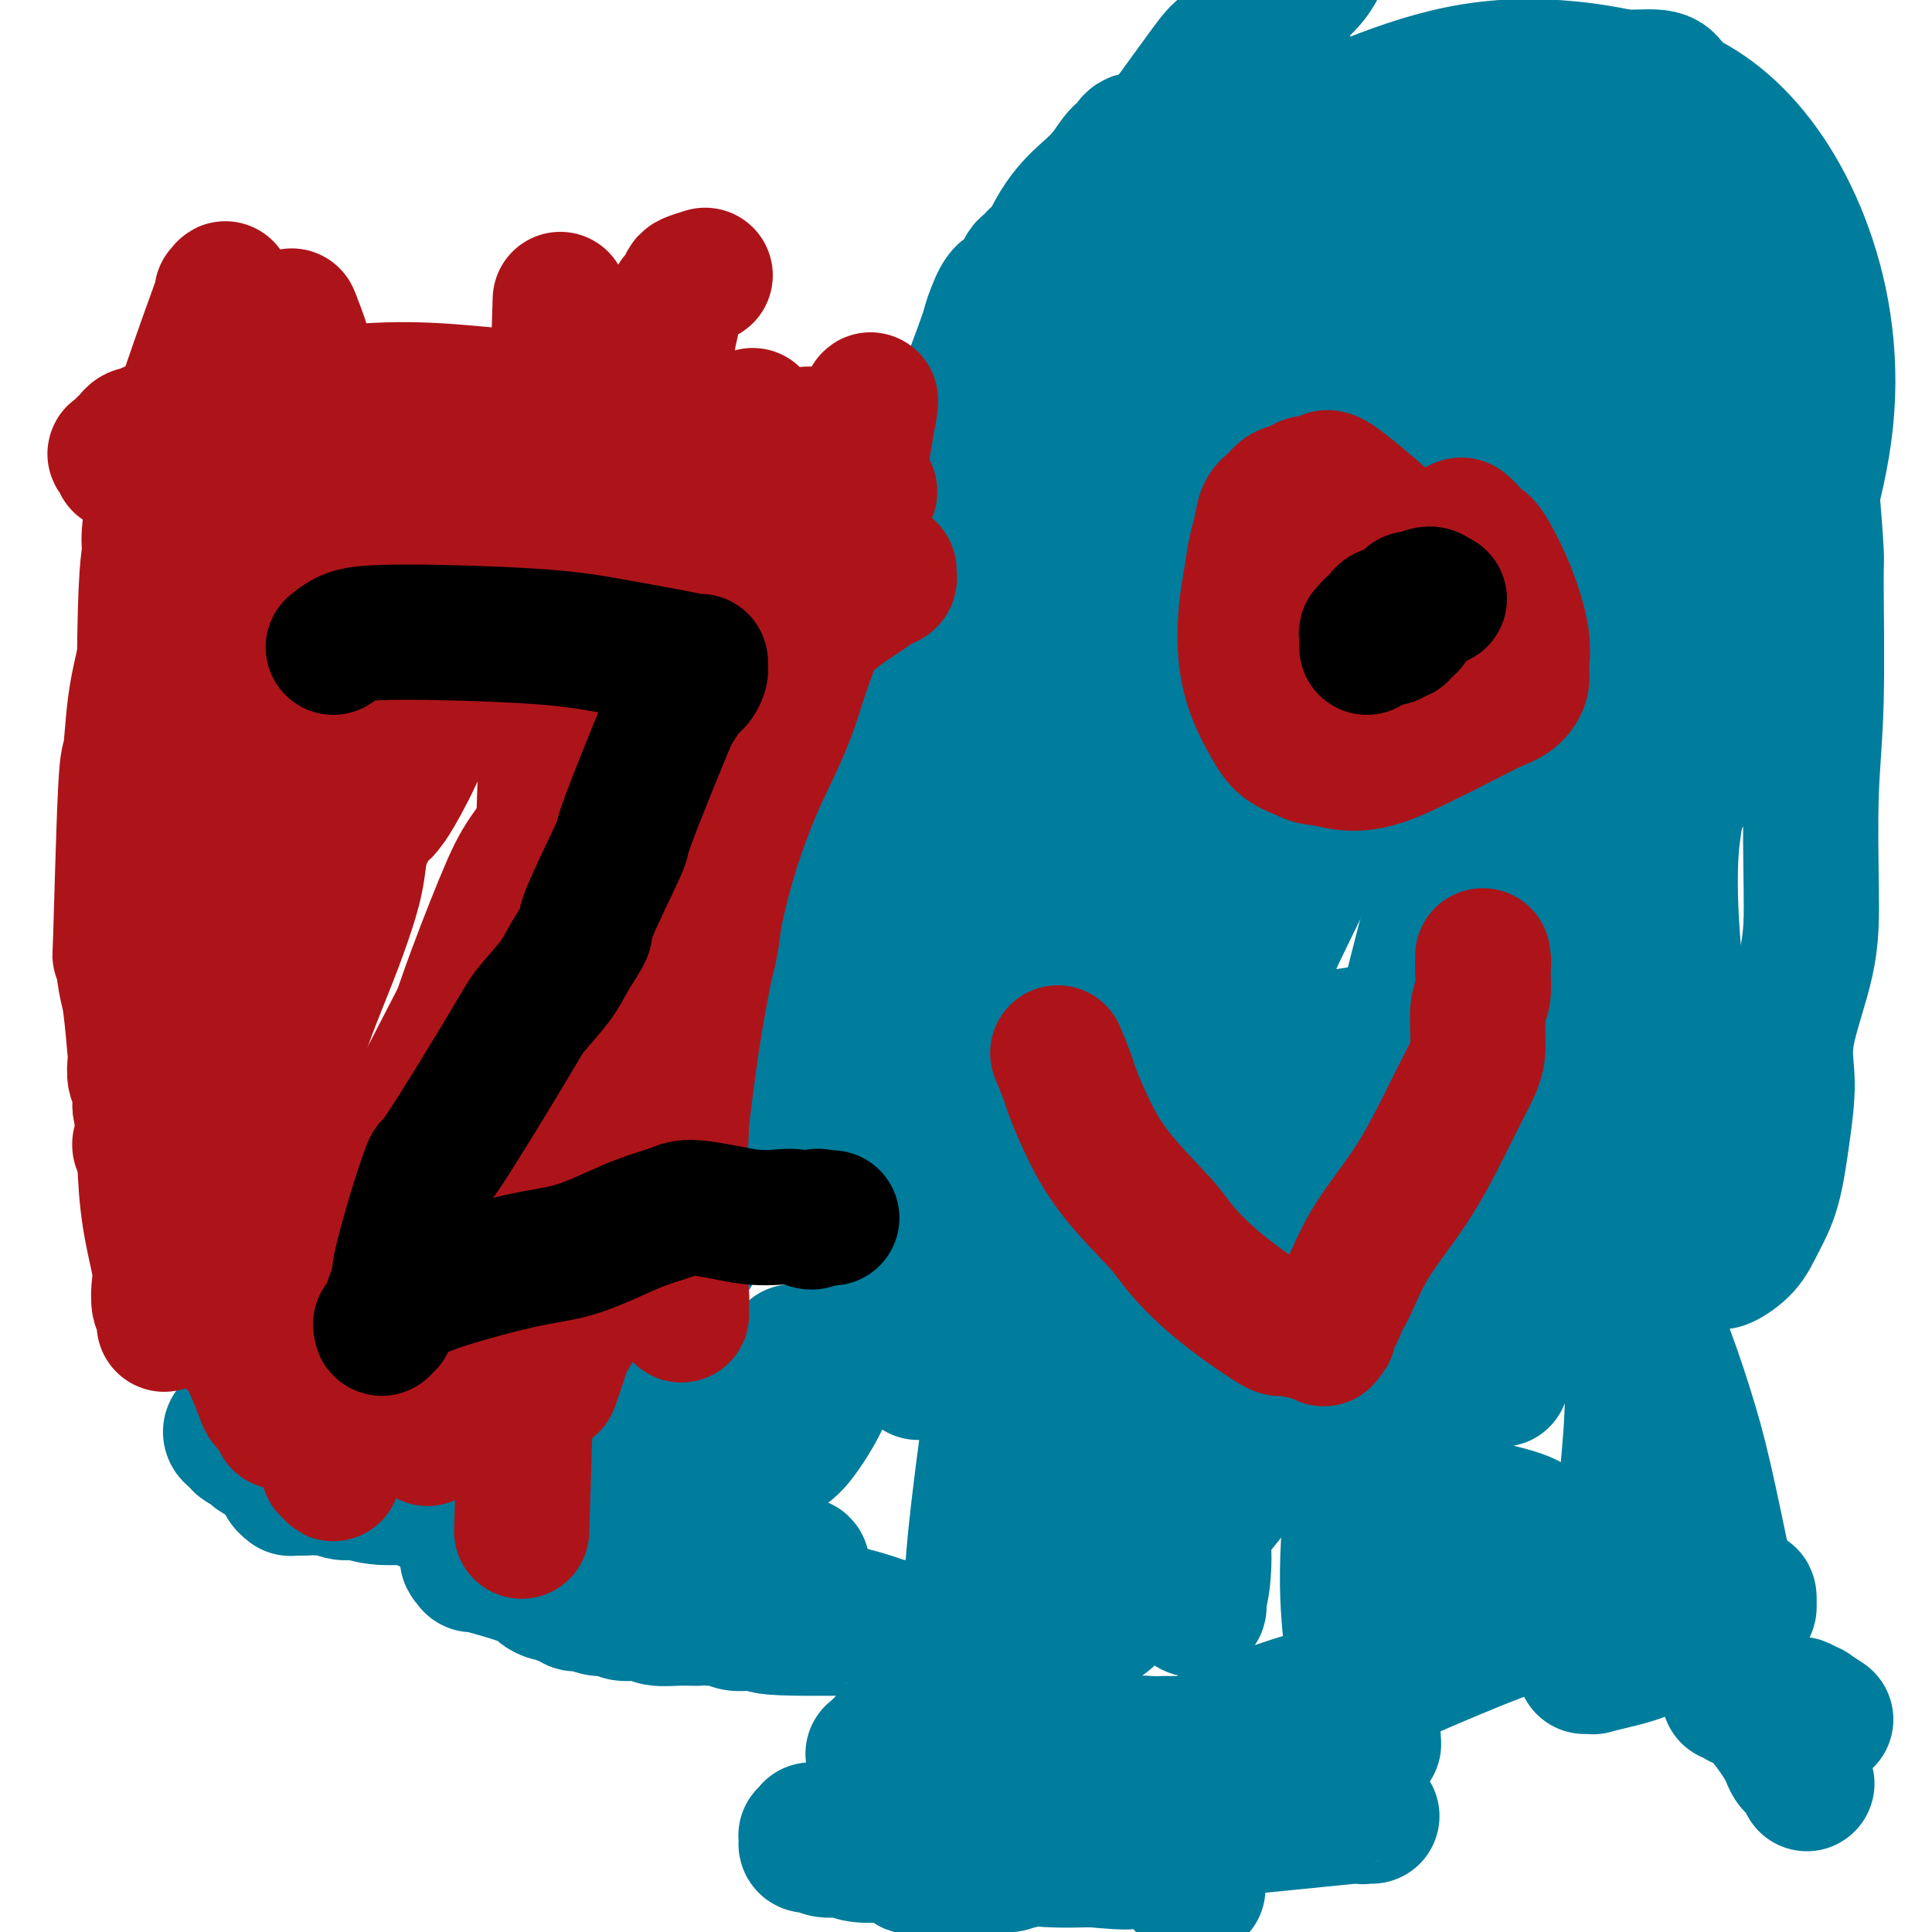 <svg viewBox='0 0 400 400' version='1.1' xmlns='http://www.w3.org/2000/svg' xmlns:xlink='http://www.w3.org/1999/xlink'><g fill='none' stroke='#007C9C' stroke-width='6' stroke-linecap='round' stroke-linejoin='round'><path d='M221,299c-0.912,-1.006 -1.825,-2.012 -3,-5c-1.175,-2.988 -2.614,-7.958 -4,-15c-1.386,-7.042 -2.719,-16.154 -3,-29c-0.281,-12.846 0.490,-29.424 2,-41c1.510,-11.576 3.759,-18.150 6,-26c2.241,-7.850 4.474,-16.975 6,-23c1.526,-6.025 2.343,-8.949 3,-11c0.657,-2.051 1.152,-3.229 2,-4c0.848,-0.771 2.050,-1.135 3,-1c0.950,0.135 1.650,0.770 2,1c0.350,0.230 0.350,0.057 1,3c0.650,2.943 1.950,9.004 2,19c0.050,9.996 -1.150,23.927 -3,35c-1.850,11.073 -4.349,19.288 -7,29c-2.651,9.712 -5.453,20.922 -7,30c-1.547,9.078 -1.838,16.025 -2,22c-0.162,5.975 -0.195,10.976 0,15c0.195,4.024 0.618,7.069 1,9c0.382,1.931 0.723,2.748 1,3c0.277,0.252 0.490,-0.062 0,0c-0.490,0.062 -1.682,0.500 -3,0c-1.318,-0.500 -2.762,-1.939 -6,-9c-3.238,-7.061 -8.271,-19.745 -12,-30c-3.729,-10.255 -6.154,-18.080 -6,-27c0.154,-8.920 2.887,-18.934 5,-28c2.113,-9.066 3.608,-17.183 6,-26c2.392,-8.817 5.683,-18.335 8,-27c2.317,-8.665 3.662,-16.476 5,-22c1.338,-5.524 2.669,-8.762 4,-12'/><path d='M222,129c5.046,-19.127 3.663,-9.445 3,-6c-0.663,3.445 -0.604,0.653 0,-1c0.604,-1.653 1.753,-2.168 2,-2c0.247,0.168 -0.406,1.018 -1,3c-0.594,1.982 -1.127,5.094 -2,14c-0.873,8.906 -2.086,23.605 -4,37c-1.914,13.395 -4.528,25.488 -6,35c-1.472,9.512 -1.803,16.445 -2,24c-0.197,7.555 -0.261,15.732 0,22c0.261,6.268 0.846,10.626 1,16c0.154,5.374 -0.122,11.766 0,17c0.122,5.234 0.643,9.312 1,12c0.357,2.688 0.549,3.985 1,5c0.451,1.015 1.161,1.746 1,2c-0.161,0.254 -1.192,0.030 -3,-4c-1.808,-4.030 -4.392,-11.867 -6,-20c-1.608,-8.133 -2.240,-16.563 -3,-21c-0.760,-4.437 -1.648,-4.882 -1,-13c0.648,-8.118 2.830,-23.908 4,-31c1.170,-7.092 1.326,-5.487 2,-6c0.674,-0.513 1.866,-3.143 2,-4c0.134,-0.857 -0.789,0.059 -1,0c-0.211,-0.059 0.289,-1.093 1,-2c0.711,-0.907 1.632,-1.688 2,-2c0.368,-0.312 0.184,-0.156 0,0'/></g>
<g fill='none' stroke='#007C9C' stroke-width='28' stroke-linecap='round' stroke-linejoin='round'><path d='M224,327c-0.437,-1.966 -0.874,-3.932 -2,-7c-1.126,-3.068 -2.940,-7.238 -4,-14c-1.060,-6.762 -1.366,-16.114 -2,-24c-0.634,-7.886 -1.596,-14.305 -2,-24c-0.404,-9.695 -0.250,-22.667 0,-31c0.250,-8.333 0.595,-12.026 1,-16c0.405,-3.974 0.870,-8.230 1,-11c0.130,-2.770 -0.074,-4.053 0,-6c0.074,-1.947 0.426,-4.559 1,-8c0.574,-3.441 1.369,-7.711 3,-13c1.631,-5.289 4.097,-11.596 6,-16c1.903,-4.404 3.242,-6.906 4,-9c0.758,-2.094 0.935,-3.782 1,-5c0.065,-1.218 0.020,-1.968 0,-2c-0.020,-0.032 -0.014,0.652 0,1c0.014,0.348 0.037,0.359 0,1c-0.037,0.641 -0.133,1.912 0,3c0.133,1.088 0.493,1.993 0,4c-0.493,2.007 -1.841,5.115 -3,13c-1.159,7.885 -2.128,20.547 -3,31c-0.872,10.453 -1.647,18.696 -2,28c-0.353,9.304 -0.283,19.669 0,29c0.283,9.331 0.781,17.628 2,25c1.219,7.372 3.161,13.818 4,19c0.839,5.182 0.575,9.100 1,12c0.425,2.900 1.537,4.781 2,6c0.463,1.219 0.275,1.777 0,2c-0.275,0.223 -0.638,0.112 -1,0'/><path d='M231,315c0.932,5.947 0.260,1.314 -2,-2c-2.260,-3.314 -6.110,-5.309 -10,-14c-3.890,-8.691 -7.820,-24.076 -11,-34c-3.180,-9.924 -5.611,-14.385 -7,-21c-1.389,-6.615 -1.736,-15.384 -2,-24c-0.264,-8.616 -0.444,-17.078 0,-23c0.444,-5.922 1.512,-9.303 2,-12c0.488,-2.697 0.396,-4.710 1,-6c0.604,-1.290 1.905,-1.858 3,-3c1.095,-1.142 1.983,-2.858 3,-4c1.017,-1.142 2.162,-1.709 3,-2c0.838,-0.291 1.369,-0.304 2,-1c0.631,-0.696 1.362,-2.075 2,-3c0.638,-0.925 1.184,-1.397 2,-2c0.816,-0.603 1.902,-1.339 3,-2c1.098,-0.661 2.207,-1.247 3,-2c0.793,-0.753 1.269,-1.672 2,-2c0.731,-0.328 1.716,-0.064 2,0c0.284,0.064 -0.133,-0.070 0,0c0.133,0.070 0.817,0.344 1,2c0.183,1.656 -0.134,4.693 0,7c0.134,2.307 0.718,3.885 1,5c0.282,1.115 0.263,1.766 0,7c-0.263,5.234 -0.770,15.051 -1,23c-0.230,7.949 -0.184,14.030 -1,22c-0.816,7.970 -2.496,17.828 -3,27c-0.504,9.172 0.166,17.656 0,25c-0.166,7.344 -1.168,13.546 -1,19c0.168,5.454 1.507,10.161 2,14c0.493,3.839 0.141,6.811 0,9c-0.141,2.189 -0.070,3.594 0,5'/><path d='M225,323c-0.087,11.498 -0.806,4.241 -1,2c-0.194,-2.241 0.137,0.532 0,1c-0.137,0.468 -0.741,-1.369 -1,-3c-0.259,-1.631 -0.172,-3.056 -2,-11c-1.828,-7.944 -5.572,-22.407 -8,-37c-2.428,-14.593 -3.541,-29.315 -4,-42c-0.459,-12.685 -0.263,-23.332 1,-34c1.263,-10.668 3.595,-21.359 6,-30c2.405,-8.641 4.884,-15.234 7,-20c2.116,-4.766 3.869,-7.705 5,-10c1.131,-2.295 1.638,-3.946 2,-5c0.362,-1.054 0.577,-1.509 1,-2c0.423,-0.491 1.052,-1.016 1,-1c-0.052,0.016 -0.785,0.574 -1,1c-0.215,0.426 0.089,0.721 0,1c-0.089,0.279 -0.570,0.543 0,2c0.570,1.457 2.193,4.107 3,5c0.807,0.893 0.800,0.029 1,0c0.200,-0.029 0.607,0.776 1,2c0.393,1.224 0.772,2.865 2,5c1.228,2.135 3.305,4.762 5,9c1.695,4.238 3.007,10.085 4,17c0.993,6.915 1.666,14.896 2,24c0.334,9.104 0.328,19.329 0,31c-0.328,11.671 -0.978,24.787 -1,31c-0.022,6.213 0.582,5.521 1,11c0.418,5.479 0.648,17.128 1,23c0.352,5.872 0.826,5.966 1,7c0.174,1.034 0.047,3.009 0,4c-0.047,0.991 -0.013,0.997 0,1c0.013,0.003 0.007,0.001 0,0'/><path d='M251,305c0.299,18.959 -0.954,0.358 -2,-8c-1.046,-8.358 -1.886,-6.472 -4,-16c-2.114,-9.528 -5.503,-30.469 -6,-46c-0.497,-15.531 1.898,-25.651 4,-36c2.102,-10.349 3.910,-20.927 6,-30c2.090,-9.073 4.462,-16.642 8,-25c3.538,-8.358 8.244,-17.506 13,-26c4.756,-8.494 9.563,-16.333 15,-23c5.437,-6.667 11.504,-12.163 16,-15c4.496,-2.837 7.420,-3.017 9,-3c1.580,0.017 1.815,0.229 2,0c0.185,-0.229 0.319,-0.900 1,3c0.681,3.900 1.908,12.370 2,21c0.092,8.630 -0.951,17.421 -2,23c-1.049,5.579 -2.106,7.945 -4,15c-1.894,7.055 -4.627,18.800 -9,36c-4.373,17.200 -10.386,39.856 -13,52c-2.614,12.144 -1.829,13.775 -2,19c-0.171,5.225 -1.299,14.045 -2,21c-0.701,6.955 -0.976,12.044 -1,17c-0.024,4.956 0.201,9.779 0,13c-0.201,3.221 -0.830,4.841 -1,6c-0.170,1.159 0.117,1.856 0,2c-0.117,0.144 -0.638,-0.266 -1,0c-0.362,0.266 -0.564,1.210 -5,-6c-4.436,-7.210 -13.107,-22.572 -17,-39c-3.893,-16.428 -3.010,-33.923 -2,-48c1.010,-14.077 2.146,-24.736 5,-35c2.854,-10.264 7.427,-20.132 12,-30'/><path d='M273,147c4.765,-9.705 10.678,-18.968 16,-27c5.322,-8.032 10.051,-14.833 15,-23c4.949,-8.167 10.116,-17.702 17,-28c6.884,-10.298 15.485,-21.360 21,-28c5.515,-6.640 7.944,-8.856 9,-10c1.056,-1.144 0.740,-1.214 0,-1c-0.740,0.214 -1.904,0.712 -2,1c-0.096,0.288 0.874,0.367 -4,7c-4.874,6.633 -15.594,19.821 -24,34c-8.406,14.179 -14.500,29.349 -21,42c-6.500,12.651 -13.407,22.782 -19,34c-5.593,11.218 -9.874,23.524 -15,36c-5.126,12.476 -11.099,25.123 -15,36c-3.901,10.877 -5.729,19.983 -6,39c-0.271,19.017 1.016,47.945 2,59c0.984,11.055 1.664,4.238 2,3c0.336,-1.238 0.327,3.102 0,6c-0.327,2.898 -0.972,4.354 -1,5c-0.028,0.646 0.561,0.481 0,1c-0.561,0.519 -2.273,1.721 -9,-11c-6.727,-12.721 -18.470,-39.366 -25,-61c-6.530,-21.634 -7.849,-38.257 -9,-51c-1.151,-12.743 -2.134,-21.607 -1,-30c1.134,-8.393 4.387,-16.317 7,-23c2.613,-6.683 4.587,-12.125 6,-17c1.413,-4.875 2.265,-9.183 4,-13c1.735,-3.817 4.352,-7.143 7,-11c2.648,-3.857 5.328,-8.245 8,-13c2.672,-4.755 5.336,-9.878 8,-15'/><path d='M244,88c4.067,-7.579 2.734,-7.026 5,-10c2.266,-2.974 8.132,-9.477 12,-14c3.868,-4.523 5.739,-7.068 7,-9c1.261,-1.932 1.912,-3.251 3,-4c1.088,-0.749 2.611,-0.926 3,-1c0.389,-0.074 -0.358,-0.043 0,0c0.358,0.043 1.821,0.098 3,1c1.179,0.902 2.072,2.651 3,4c0.928,1.349 1.889,2.298 4,5c2.111,2.702 5.372,7.157 10,12c4.628,4.843 10.624,10.075 14,17c3.376,6.925 4.132,15.543 6,17c1.868,1.457 4.847,-4.248 1,16c-3.847,20.248 -14.519,66.449 -20,90c-5.481,23.551 -5.770,24.453 -7,30c-1.230,5.547 -3.400,15.740 -5,22c-1.600,6.260 -2.630,8.589 -4,12c-1.370,3.411 -3.079,7.906 -4,10c-0.921,2.094 -1.053,1.787 -2,2c-0.947,0.213 -2.709,0.947 -5,0c-2.291,-0.947 -5.110,-3.576 -11,-9c-5.890,-5.424 -14.850,-13.644 -20,-24c-5.150,-10.356 -6.488,-22.848 -8,-35c-1.512,-12.152 -3.197,-23.965 -2,-34c1.197,-10.035 5.277,-18.291 8,-25c2.723,-6.709 4.091,-11.870 6,-17c1.909,-5.130 4.360,-10.227 7,-16c2.640,-5.773 5.469,-12.221 9,-19c3.531,-6.779 7.766,-13.890 12,-21'/><path d='M269,88c6.131,-11.995 7.459,-13.981 12,-19c4.541,-5.019 12.294,-13.071 17,-17c4.706,-3.929 6.363,-3.737 8,-4c1.637,-0.263 3.252,-0.982 4,-1c0.748,-0.018 0.628,0.666 1,2c0.372,1.334 1.236,3.317 2,5c0.764,1.683 1.428,3.067 2,5c0.572,1.933 1.051,4.417 2,9c0.949,4.583 2.368,11.266 3,19c0.632,7.734 0.477,16.519 0,26c-0.477,9.481 -1.274,19.658 -2,30c-0.726,10.342 -1.379,20.849 -2,30c-0.621,9.151 -1.208,16.947 -3,31c-1.792,14.053 -4.788,34.365 -7,46c-2.212,11.635 -3.641,14.594 -5,18c-1.359,3.406 -2.650,7.260 -4,10c-1.350,2.740 -2.761,4.365 -4,6c-1.239,1.635 -2.307,3.280 -3,4c-0.693,0.720 -1.010,0.516 -4,-3c-2.990,-3.516 -8.651,-10.343 -14,-20c-5.349,-9.657 -10.384,-22.145 -13,-32c-2.616,-9.855 -2.811,-17.078 0,-26c2.811,-8.922 8.629,-19.544 13,-29c4.371,-9.456 7.295,-17.746 12,-26c4.705,-8.254 11.190,-16.473 16,-22c4.810,-5.527 7.943,-8.362 11,-12c3.057,-3.638 6.036,-8.078 9,-12c2.964,-3.922 5.913,-7.325 9,-11c3.087,-3.675 6.310,-7.621 9,-10c2.690,-2.379 4.845,-3.189 7,-4'/><path d='M345,81c2.865,-2.456 2.028,-1.596 2,-1c-0.028,0.596 0.752,0.929 1,2c0.248,1.071 -0.036,2.879 0,7c0.036,4.121 0.392,10.553 0,19c-0.392,8.447 -1.532,18.909 -3,27c-1.468,8.091 -3.265,13.813 -6,23c-2.735,9.187 -6.408,21.840 -10,33c-3.592,11.160 -7.104,20.825 -9,29c-1.896,8.175 -2.176,14.858 -3,21c-0.824,6.142 -2.192,11.743 -3,16c-0.808,4.257 -1.057,7.170 -1,9c0.057,1.830 0.421,2.576 0,6c-0.421,3.424 -1.625,9.525 -2,12c-0.375,2.475 0.080,1.323 0,1c-0.080,-0.323 -0.695,0.184 -1,0c-0.305,-0.184 -0.302,-1.060 0,-1c0.302,0.060 0.901,1.055 0,-3c-0.901,-4.055 -3.303,-13.162 -4,-24c-0.697,-10.838 0.309,-23.408 2,-32c1.691,-8.592 4.066,-13.207 7,-19c2.934,-5.793 6.429,-12.766 10,-19c3.571,-6.234 7.220,-11.731 10,-17c2.780,-5.269 4.692,-10.310 6,-14c1.308,-3.690 2.011,-6.027 3,-8c0.989,-1.973 2.262,-3.581 3,-5c0.738,-1.419 0.941,-2.648 1,-3c0.059,-0.352 -0.025,0.174 0,0c0.025,-0.174 0.161,-1.047 0,-1c-0.161,0.047 -0.617,1.013 -1,2c-0.383,0.987 -0.691,1.993 -1,3'/><path d='M346,144c-0.312,1.565 -0.091,3.479 -1,13c-0.909,9.521 -2.947,26.650 -4,39c-1.053,12.350 -1.122,19.921 -2,29c-0.878,9.079 -2.565,19.665 -3,28c-0.435,8.335 0.381,14.420 1,20c0.619,5.580 1.040,10.654 1,16c-0.040,5.346 -0.542,10.962 -1,16c-0.458,5.038 -0.870,9.497 -1,13c-0.130,3.503 0.024,6.051 0,8c-0.024,1.949 -0.227,3.299 0,4c0.227,0.701 0.883,0.753 1,1c0.117,0.247 -0.306,0.689 0,0c0.306,-0.689 1.342,-2.509 2,-3c0.658,-0.491 0.937,0.347 1,-5c0.063,-5.347 -0.091,-16.878 1,-30c1.091,-13.122 3.428,-27.836 5,-39c1.572,-11.164 2.379,-18.780 3,-23c0.621,-4.220 1.057,-5.044 1,-6c-0.057,-0.956 -0.607,-2.044 -1,-3c-0.393,-0.956 -0.628,-1.779 -1,-3c-0.372,-1.221 -0.881,-2.839 -1,-5c-0.119,-2.161 0.151,-4.866 0,-9c-0.151,-4.134 -0.724,-9.698 -1,-15c-0.276,-5.302 -0.256,-10.343 0,-14c0.256,-3.657 0.749,-5.931 1,-8c0.251,-2.069 0.261,-3.933 0,-5c-0.261,-1.067 -0.792,-1.338 -1,-2c-0.208,-0.662 -0.095,-1.717 0,-2c0.095,-0.283 0.170,0.205 0,0c-0.170,-0.205 -0.585,-1.102 -1,-2'/><path d='M345,157c-1.403,-10.584 -2.410,-3.042 -3,0c-0.590,3.042 -0.762,1.586 -2,3c-1.238,1.414 -3.543,5.700 -7,12c-3.457,6.300 -8.067,14.614 -12,23c-3.933,8.386 -7.188,16.842 -12,26c-4.812,9.158 -11.180,19.017 -15,28c-3.820,8.983 -5.091,17.089 -7,26c-1.909,8.911 -4.456,18.628 -6,28c-1.544,9.372 -2.085,18.400 -2,25c0.085,6.600 0.797,10.773 1,15c0.203,4.227 -0.104,8.507 0,11c0.104,2.493 0.619,3.198 1,4c0.381,0.802 0.626,1.700 1,2c0.374,0.300 0.875,0.001 1,0c0.125,-0.001 -0.125,0.294 0,-1c0.125,-1.294 0.626,-4.179 1,-2c0.374,2.179 0.621,9.422 0,-3c-0.621,-12.422 -2.111,-44.510 -3,-57c-0.889,-12.490 -1.177,-5.381 -1,-5c0.177,0.381 0.819,-5.966 1,-10c0.181,-4.034 -0.099,-5.755 0,-8c0.099,-2.245 0.576,-5.016 1,-7c0.424,-1.984 0.795,-3.183 2,-5c1.205,-1.817 3.246,-4.252 5,-6c1.754,-1.748 3.223,-2.807 5,-5c1.777,-2.193 3.863,-5.518 6,-8c2.137,-2.482 4.325,-4.119 6,-6c1.675,-1.881 2.835,-4.006 4,-5c1.165,-0.994 2.333,-0.855 3,-1c0.667,-0.145 0.834,-0.572 1,-1'/><path d='M314,230c5.059,-5.606 1.706,-1.120 1,1c-0.706,2.120 1.236,1.873 2,2c0.764,0.127 0.349,0.627 1,2c0.651,1.373 2.369,3.619 4,6c1.631,2.381 3.176,4.898 6,9c2.824,4.102 6.929,9.788 10,15c3.071,5.212 5.109,9.950 7,15c1.891,5.050 3.635,10.412 5,15c1.365,4.588 2.349,8.400 4,16c1.651,7.600 3.968,18.986 5,24c1.032,5.014 0.781,3.654 1,5c0.219,1.346 0.910,5.397 3,10c2.090,4.603 5.580,9.757 7,12c1.420,2.243 0.771,1.576 1,2c0.229,0.424 1.337,1.940 2,3c0.663,1.060 0.882,1.662 1,2c0.118,0.338 0.134,0.410 0,0c-0.134,-0.410 -0.418,-1.303 -1,-2c-0.582,-0.697 -1.462,-1.200 -2,-2c-0.538,-0.800 -0.733,-1.899 -2,-4c-1.267,-2.101 -3.604,-5.205 -6,-8c-2.396,-2.795 -4.850,-5.281 -7,-7c-2.150,-1.719 -3.996,-2.671 -6,-4c-2.004,-1.329 -4.166,-3.037 -6,-4c-1.834,-0.963 -3.340,-1.182 -5,-2c-1.660,-0.818 -3.474,-2.234 -5,-3c-1.526,-0.766 -2.763,-0.883 -4,-1'/><path d='M330,332c-4.575,-2.355 -3.012,-1.243 -3,-1c0.012,0.243 -1.526,-0.382 -3,-1c-1.474,-0.618 -2.882,-1.230 -4,-2c-1.118,-0.770 -1.945,-1.698 -4,-3c-2.055,-1.302 -5.340,-2.979 -8,-4c-2.660,-1.021 -4.697,-1.386 -6,-2c-1.303,-0.614 -1.871,-1.477 -3,-2c-1.129,-0.523 -2.817,-0.707 -4,-1c-1.183,-0.293 -1.861,-0.696 -2,-1c-0.139,-0.304 0.260,-0.508 0,-1c-0.260,-0.492 -1.181,-1.270 -2,-2c-0.819,-0.730 -1.537,-1.411 -2,-2c-0.463,-0.589 -0.670,-1.086 -1,-2c-0.330,-0.914 -0.784,-2.245 -1,-3c-0.216,-0.755 -0.196,-0.932 0,-1c0.196,-0.068 0.567,-0.025 1,0c0.433,0.025 0.927,0.033 1,0c0.073,-0.033 -0.276,-0.105 0,0c0.276,0.105 1.176,0.388 2,1c0.824,0.612 1.571,1.554 2,2c0.429,0.446 0.539,0.396 2,1c1.461,0.604 4.273,1.864 8,3c3.727,1.136 8.369,2.150 11,3c2.631,0.850 3.251,1.536 4,2c0.749,0.464 1.626,0.704 2,1c0.374,0.296 0.245,0.646 2,1c1.755,0.354 5.396,0.711 7,1c1.604,0.289 1.173,0.511 2,1c0.827,0.489 2.914,1.244 5,2'/><path d='M336,322c8.503,3.140 5.260,2.491 5,3c-0.260,0.509 2.463,2.178 4,3c1.537,0.822 1.888,0.797 2,1c0.112,0.203 -0.015,0.632 0,1c0.015,0.368 0.173,0.673 0,1c-0.173,0.327 -0.676,0.676 -1,1c-0.324,0.324 -0.469,0.623 -1,1c-0.531,0.377 -1.448,0.833 -2,1c-0.552,0.167 -0.738,0.045 -1,0c-0.262,-0.045 -0.601,-0.013 -1,0c-0.399,0.013 -0.859,0.006 -1,0c-0.141,-0.006 0.036,-0.012 0,0c-0.036,0.012 -0.284,0.042 -1,0c-0.716,-0.042 -1.901,-0.158 -4,0c-2.099,0.158 -5.114,0.589 -9,1c-3.886,0.411 -8.645,0.804 -11,1c-2.355,0.196 -2.307,0.197 -2,0c0.307,-0.197 0.873,-0.593 1,-1c0.127,-0.407 -0.187,-0.827 0,-1c0.187,-0.173 0.873,-0.099 1,0c0.127,0.099 -0.306,0.222 0,0c0.306,-0.222 1.352,-0.791 2,-1c0.648,-0.209 0.900,-0.060 1,0c0.100,0.060 0.050,0.030 0,0'/><path d='M318,333c0.708,-0.464 0.978,-0.124 1,0c0.022,0.124 -0.205,0.031 0,0c0.205,-0.031 0.843,0.001 1,0c0.157,-0.001 -0.167,-0.036 0,0c0.167,0.036 0.826,0.144 1,0c0.174,-0.144 -0.135,-0.540 -1,0c-0.865,0.540 -2.286,2.015 -4,3c-1.714,0.985 -3.722,1.480 -10,4c-6.278,2.520 -16.827,7.066 -21,9c-4.173,1.934 -1.971,1.256 -1,1c0.971,-0.256 0.710,-0.090 -1,0c-1.710,0.090 -4.870,0.105 -9,1c-4.130,0.895 -9.229,2.671 -13,4c-3.771,1.329 -6.215,2.213 -8,3c-1.785,0.787 -2.912,1.479 -4,2c-1.088,0.521 -2.136,0.872 -3,1c-0.864,0.128 -1.545,0.035 -2,0c-0.455,-0.035 -0.685,-0.011 -1,0c-0.315,0.011 -0.714,0.008 -1,0c-0.286,-0.008 -0.458,-0.023 -1,0c-0.542,0.023 -1.454,0.083 -3,0c-1.546,-0.083 -3.728,-0.309 -6,0c-2.272,0.309 -4.636,1.155 -7,2'/><path d='M225,363c-4.410,0.714 -4.935,1.498 -6,2c-1.065,0.502 -2.672,0.722 -4,1c-1.328,0.278 -2.378,0.614 -3,1c-0.622,0.386 -0.815,0.821 -1,1c-0.185,0.179 -0.361,0.101 -1,0c-0.639,-0.101 -1.740,-0.226 -2,0c-0.260,0.226 0.320,0.804 0,1c-0.320,0.196 -1.542,0.009 -2,0c-0.458,-0.009 -0.154,0.159 -1,0c-0.846,-0.159 -2.843,-0.644 -4,-1c-1.157,-0.356 -1.474,-0.583 -2,-1c-0.526,-0.417 -1.262,-1.024 -2,-2c-0.738,-0.976 -1.478,-2.322 -2,-3c-0.522,-0.678 -0.824,-0.690 0,-4c0.824,-3.310 2.776,-9.919 4,-15c1.224,-5.081 1.720,-8.633 2,-12c0.280,-3.367 0.345,-6.550 1,-13c0.655,-6.450 1.899,-16.168 3,-24c1.101,-7.832 2.057,-13.779 3,-18c0.943,-4.221 1.873,-6.717 2,-9c0.127,-2.283 -0.550,-4.352 -1,-6c-0.450,-1.648 -0.675,-2.873 -1,-4c-0.325,-1.127 -0.750,-2.154 -1,-3c-0.250,-0.846 -0.324,-1.512 0,-3c0.324,-1.488 1.045,-3.799 2,-7c0.955,-3.201 2.142,-7.291 3,-11c0.858,-3.709 1.385,-7.037 2,-10c0.615,-2.963 1.319,-5.561 2,-8c0.681,-2.439 1.341,-4.720 2,-7'/><path d='M218,208c2.033,-7.869 1.616,-6.042 2,-7c0.384,-0.958 1.570,-4.700 3,-8c1.430,-3.300 3.105,-6.158 5,-9c1.895,-2.842 4.012,-5.668 6,-9c1.988,-3.332 3.848,-7.169 6,-10c2.152,-2.831 4.595,-4.654 6,-7c1.405,-2.346 1.772,-5.215 3,-7c1.228,-1.785 3.317,-2.488 5,-3c1.683,-0.512 2.959,-0.834 3,-1c0.041,-0.166 -1.152,-0.176 -2,0c-0.848,0.176 -1.351,0.538 -2,1c-0.649,0.462 -1.445,1.023 -2,2c-0.555,0.977 -0.871,2.368 -1,3c-0.129,0.632 -0.072,0.505 -3,6c-2.928,5.495 -8.842,16.612 -14,29c-5.158,12.388 -9.562,26.045 -12,39c-2.438,12.955 -2.911,25.206 -3,37c-0.089,11.794 0.204,23.129 1,31c0.796,7.871 2.094,12.277 3,16c0.906,3.723 1.419,6.762 1,9c-0.419,2.238 -1.768,3.674 -2,4c-0.232,0.326 0.655,-0.458 1,-1c0.345,-0.542 0.148,-0.841 0,-2c-0.148,-1.159 -0.248,-3.178 -2,-11c-1.752,-7.822 -5.157,-21.448 -8,-34c-2.843,-12.552 -5.124,-24.029 -6,-35c-0.876,-10.971 -0.348,-21.436 0,-30c0.348,-8.564 0.517,-15.229 1,-23c0.483,-7.771 1.281,-16.649 2,-25c0.719,-8.351 1.360,-16.176 2,-24'/><path d='M211,139c0.863,-18.537 0.521,-13.881 0,-14c-0.521,-0.119 -1.223,-5.014 -1,-8c0.223,-2.986 1.369,-4.064 2,-6c0.631,-1.936 0.748,-4.729 1,-7c0.252,-2.271 0.641,-4.019 1,-6c0.359,-1.981 0.689,-4.194 1,-6c0.311,-1.806 0.604,-3.206 1,-5c0.396,-1.794 0.895,-3.982 2,-6c1.105,-2.018 2.816,-3.866 4,-6c1.184,-2.134 1.843,-4.555 3,-6c1.157,-1.445 2.814,-1.915 4,-3c1.186,-1.085 1.902,-2.786 3,-4c1.098,-1.214 2.580,-1.943 4,-3c1.420,-1.057 2.779,-2.444 5,-4c2.221,-1.556 5.305,-3.280 9,-5c3.695,-1.720 8.001,-3.435 12,-5c3.999,-1.565 7.692,-2.981 11,-4c3.308,-1.019 6.232,-1.642 8,-2c1.768,-0.358 2.381,-0.453 7,-1c4.619,-0.547 13.245,-1.547 17,-2c3.755,-0.453 2.640,-0.359 3,0c0.360,0.359 2.197,0.982 3,1c0.803,0.018 0.574,-0.569 5,2c4.426,2.569 13.507,8.292 20,13c6.493,4.708 10.399,8.399 14,12c3.601,3.601 6.896,7.111 9,10c2.104,2.889 3.018,5.156 4,7c0.982,1.844 2.034,3.266 2,6c-0.034,2.734 -1.152,6.781 -2,11c-0.848,4.219 -1.424,8.609 -2,13'/><path d='M361,111c-1.426,6.299 -2.991,10.047 -5,17c-2.009,6.953 -4.460,17.113 -10,27c-5.540,9.887 -14.167,19.502 -20,26c-5.833,6.498 -8.872,9.880 -12,13c-3.128,3.120 -6.345,5.977 -10,9c-3.655,3.023 -7.749,6.211 -11,8c-3.251,1.789 -5.659,2.178 -11,3c-5.341,0.822 -13.613,2.077 -20,2c-6.387,-0.077 -10.887,-1.487 -15,-3c-4.113,-1.513 -7.838,-3.130 -11,-5c-3.162,-1.870 -5.761,-3.992 -8,-8c-2.239,-4.008 -4.118,-9.903 -6,-16c-1.882,-6.097 -3.767,-12.397 -5,-20c-1.233,-7.603 -1.815,-16.509 -2,-25c-0.185,-8.491 0.026,-16.568 1,-24c0.974,-7.432 2.712,-14.217 8,-27c5.288,-12.783 14.126,-31.562 18,-39c3.874,-7.438 2.784,-3.536 4,-4c1.216,-0.464 4.738,-5.296 9,-9c4.262,-3.704 9.265,-6.282 15,-9c5.735,-2.718 12.201,-5.577 19,-8c6.799,-2.423 13.929,-4.410 22,-5c8.071,-0.590 17.083,0.216 25,2c7.917,1.784 14.741,4.547 21,10c6.259,5.453 11.954,13.598 16,24c4.046,10.402 6.443,23.061 5,37c-1.443,13.939 -6.727,29.159 -12,42c-5.273,12.841 -10.535,23.303 -16,33c-5.465,9.697 -11.133,18.628 -17,27c-5.867,8.372 -11.934,16.186 -18,24'/><path d='M315,213c-8.866,11.426 -13.532,14.490 -18,18c-4.468,3.510 -8.738,7.467 -12,10c-3.262,2.533 -5.515,3.642 -8,5c-2.485,1.358 -5.202,2.964 -8,4c-2.798,1.036 -5.678,1.501 -9,1c-3.322,-0.501 -7.087,-1.968 -13,-6c-5.913,-4.032 -13.974,-10.628 -20,-19c-6.026,-8.372 -10.017,-18.520 -13,-28c-2.983,-9.480 -4.958,-18.291 -6,-27c-1.042,-8.709 -1.150,-17.317 -1,-25c0.150,-7.683 0.557,-14.443 2,-22c1.443,-7.557 3.923,-15.911 7,-25c3.077,-9.089 6.752,-18.913 11,-28c4.248,-9.087 9.070,-17.437 13,-23c3.930,-5.563 6.968,-8.339 9,-11c2.032,-2.661 3.057,-5.209 5,-7c1.943,-1.791 4.805,-2.827 6,-5c1.195,-2.173 0.724,-5.485 5,-4c4.276,1.485 13.301,7.766 17,11c3.699,3.234 2.074,3.422 2,5c-0.074,1.578 1.403,4.547 2,15c0.597,10.453 0.312,28.390 -1,42c-1.312,13.610 -3.652,22.894 -6,34c-2.348,11.106 -4.704,24.034 -8,37c-3.296,12.966 -7.532,25.969 -11,37c-3.468,11.031 -6.167,20.091 -8,26c-1.833,5.909 -2.801,8.668 -3,10c-0.199,1.332 0.372,1.238 0,1c-0.372,-0.238 -1.686,-0.619 -3,-1'/><path d='M246,238c-0.995,-0.676 -1.982,-2.366 -3,-3c-1.018,-0.634 -2.066,-0.211 -6,-4c-3.934,-3.789 -10.755,-11.790 -16,-21c-5.245,-9.210 -8.914,-19.628 -11,-30c-2.086,-10.372 -2.589,-20.698 -2,-31c0.589,-10.302 2.269,-20.582 4,-30c1.731,-9.418 3.512,-17.975 6,-25c2.488,-7.025 5.682,-12.519 9,-19c3.318,-6.481 6.760,-13.951 10,-20c3.240,-6.049 6.278,-10.677 9,-15c2.722,-4.323 5.129,-8.340 7,-11c1.871,-2.660 3.207,-3.963 4,-5c0.793,-1.037 1.043,-1.808 1,-2c-0.043,-0.192 -0.379,0.194 -1,1c-0.621,0.806 -1.527,2.032 -2,3c-0.473,0.968 -0.511,1.678 -1,5c-0.489,3.322 -1.428,9.255 -3,13c-1.572,3.745 -3.778,5.301 -11,28c-7.222,22.699 -19.462,66.541 -24,85c-4.538,18.459 -1.375,11.534 -1,14c0.375,2.466 -2.038,14.323 -4,27c-1.962,12.677 -3.472,26.173 -4,35c-0.528,8.827 -0.075,12.984 0,17c0.075,4.016 -0.229,7.890 0,10c0.229,2.110 0.989,2.455 1,4c0.011,1.545 -0.729,4.288 -1,6c-0.271,1.712 -0.073,2.392 0,3c0.073,0.608 0.019,1.142 0,1c-0.019,-0.142 -0.005,-0.961 0,-1c0.005,-0.039 0.001,0.703 -1,-4c-1.001,-4.703 -3.001,-14.852 -5,-25'/><path d='M201,244c-2.133,-12.953 -4.467,-30.837 -5,-47c-0.533,-16.163 0.734,-30.606 2,-46c1.266,-15.394 2.530,-31.740 5,-47c2.470,-15.260 6.145,-29.433 9,-39c2.855,-9.567 4.891,-14.528 7,-18c2.109,-3.472 4.292,-5.456 6,-7c1.708,-1.544 2.942,-2.648 4,-4c1.058,-1.352 1.941,-2.951 3,-4c1.059,-1.049 2.294,-1.547 3,-2c0.706,-0.453 0.881,-0.862 1,-1c0.119,-0.138 0.181,-0.004 0,0c-0.181,0.004 -0.606,-0.121 -1,0c-0.394,0.121 -0.759,0.490 -1,1c-0.241,0.510 -0.359,1.163 -1,2c-0.641,0.837 -1.804,1.857 -3,3c-1.196,1.143 -2.426,2.407 -4,5c-1.574,2.593 -3.492,6.513 -5,10c-1.508,3.487 -2.605,6.541 -4,9c-1.395,2.459 -3.088,4.324 -5,7c-1.912,2.676 -4.044,6.165 -6,9c-1.956,2.835 -3.735,5.017 -6,9c-2.265,3.983 -5.016,9.766 -7,13c-1.984,3.234 -3.199,3.917 -6,16c-2.801,12.083 -7.186,35.564 -9,46c-1.814,10.436 -1.058,7.827 -1,8c0.058,0.173 -0.582,3.129 -1,7c-0.418,3.871 -0.612,8.658 0,20c0.612,11.342 2.032,29.241 3,39c0.968,9.759 1.484,11.380 2,13'/><path d='M181,246c1.013,13.693 1.044,11.927 2,14c0.956,2.073 2.835,7.987 4,12c1.165,4.013 1.615,6.126 2,8c0.385,1.874 0.705,3.510 1,4c0.295,0.490 0.567,-0.167 1,-1c0.433,-0.833 1.028,-1.841 1,-2c-0.028,-0.159 -0.679,0.530 -1,-5c-0.321,-5.530 -0.314,-17.281 -1,-32c-0.686,-14.719 -2.067,-32.408 -2,-48c0.067,-15.592 1.582,-29.089 3,-43c1.418,-13.911 2.738,-28.237 5,-42c2.262,-13.763 5.466,-26.964 9,-37c3.534,-10.036 7.396,-16.909 11,-22c3.604,-5.091 6.948,-8.401 9,-10c2.052,-1.599 2.812,-1.488 4,-2c1.188,-0.512 2.804,-1.648 7,-7c4.196,-5.352 10.972,-14.920 14,-19c3.028,-4.080 2.309,-2.673 6,-6c3.691,-3.327 11.791,-11.388 15,-14c3.209,-2.612 1.525,0.225 0,2c-1.525,1.775 -2.891,2.488 -4,5c-1.109,2.512 -1.960,6.823 -3,11c-1.040,4.177 -2.270,8.220 -4,14c-1.730,5.780 -3.961,13.296 -7,22c-3.039,8.704 -6.886,18.595 -11,28c-4.114,9.405 -8.494,18.325 -12,27c-3.506,8.675 -6.136,17.105 -8,26c-1.864,8.895 -2.961,18.256 -4,27c-1.039,8.744 -2.019,16.872 -3,25'/><path d='M215,181c-1.257,11.166 -0.898,13.082 -1,17c-0.102,3.918 -0.665,9.837 -1,15c-0.335,5.163 -0.441,9.571 0,14c0.441,4.429 1.429,8.879 2,13c0.571,4.121 0.723,7.914 1,11c0.277,3.086 0.677,5.464 1,7c0.323,1.536 0.569,2.228 1,3c0.431,0.772 1.046,1.623 1,2c-0.046,0.377 -0.754,0.281 -1,0c-0.246,-0.281 -0.029,-0.747 0,-1c0.029,-0.253 -0.128,-0.294 0,-1c0.128,-0.706 0.542,-2.077 1,-4c0.458,-1.923 0.959,-4.399 4,-13c3.041,-8.601 8.622,-23.326 13,-35c4.378,-11.674 7.554,-20.297 12,-30c4.446,-9.703 10.163,-20.487 13,-26c2.837,-5.513 2.794,-5.755 9,-22c6.206,-16.245 18.662,-48.492 24,-62c5.338,-13.508 3.559,-8.276 4,-9c0.441,-0.724 3.101,-7.404 9,-16c5.899,-8.596 15.037,-19.108 20,-24c4.963,-4.892 5.752,-4.165 8,-4c2.248,0.165 5.956,-0.233 8,0c2.044,0.233 2.423,1.098 3,2c0.577,0.902 1.350,1.840 2,3c0.650,1.160 1.175,2.543 2,4c0.825,1.457 1.950,2.988 3,5c1.050,2.012 2.025,4.506 3,7'/><path d='M356,37c2.332,5.085 3.164,8.298 4,10c0.836,1.702 1.678,1.893 3,5c1.322,3.107 3.124,9.128 5,16c1.876,6.872 3.824,14.593 5,20c1.176,5.407 1.579,8.500 2,13c0.421,4.500 0.859,10.407 1,13c0.141,2.593 -0.014,1.872 0,7c0.014,5.128 0.199,16.105 0,24c-0.199,7.895 -0.781,12.708 -1,19c-0.219,6.292 -0.075,14.064 0,20c0.075,5.936 0.082,10.035 -1,15c-1.082,4.965 -3.252,10.795 -4,15c-0.748,4.205 -0.075,6.785 0,10c0.075,3.215 -0.449,7.065 -1,11c-0.551,3.935 -1.128,7.955 -2,11c-0.872,3.045 -2.037,5.117 -3,7c-0.963,1.883 -1.724,3.578 -3,5c-1.276,1.422 -3.068,2.569 -4,3c-0.932,0.431 -1.004,0.144 -1,0c0.004,-0.144 0.083,-0.146 0,0c-0.083,0.146 -0.329,0.441 -1,0c-0.671,-0.441 -1.766,-1.617 -4,-6c-2.234,-4.383 -5.606,-11.972 -8,-17c-2.394,-5.028 -3.810,-7.493 -6,-15c-2.190,-7.507 -5.154,-20.055 -7,-33c-1.846,-12.945 -2.575,-26.286 -3,-32c-0.425,-5.714 -0.547,-3.800 -1,-7c-0.453,-3.200 -1.237,-11.516 -2,-16c-0.763,-4.484 -1.504,-5.138 -2,-6c-0.496,-0.862 -0.748,-1.931 -1,-3'/><path d='M321,126c-2.654,-15.239 -1.288,-4.837 -1,-1c0.288,3.837 -0.502,1.111 -1,0c-0.498,-1.111 -0.705,-0.605 -1,0c-0.295,0.605 -0.678,1.310 -1,2c-0.322,0.690 -0.582,1.365 -1,2c-0.418,0.635 -0.993,1.230 -1,2c-0.007,0.770 0.555,1.716 0,4c-0.555,2.284 -2.226,5.905 -4,10c-1.774,4.095 -3.652,8.665 -5,13c-1.348,4.335 -2.166,8.434 -3,12c-0.834,3.566 -1.682,6.600 -3,11c-1.318,4.400 -3.105,10.167 -4,13c-0.895,2.833 -0.899,2.731 -3,12c-2.101,9.269 -6.297,27.908 -8,36c-1.703,8.092 -0.911,5.638 -1,7c-0.089,1.362 -1.060,6.541 -3,12c-1.940,5.459 -4.851,11.199 -6,14c-1.149,2.801 -0.538,2.665 -1,4c-0.462,1.335 -1.996,4.142 -3,6c-1.004,1.858 -1.476,2.767 -2,4c-0.524,1.233 -1.099,2.791 -2,4c-0.901,1.209 -2.129,2.071 -3,3c-0.871,0.929 -1.386,1.927 -2,3c-0.614,1.073 -1.327,2.223 -2,3c-0.673,0.777 -1.308,1.181 -2,2c-0.692,0.819 -1.443,2.055 -2,3c-0.557,0.945 -0.919,1.601 -2,3c-1.081,1.399 -2.880,3.543 -4,5c-1.120,1.457 -1.560,2.229 -2,3'/><path d='M248,318c-3.179,3.820 -1.626,0.869 -1,0c0.626,-0.869 0.324,0.344 0,1c-0.324,0.656 -0.670,0.756 -1,1c-0.330,0.244 -0.644,0.631 -1,1c-0.356,0.369 -0.754,0.719 -1,1c-0.246,0.281 -0.339,0.492 -2,2c-1.661,1.508 -4.889,4.313 -7,6c-2.111,1.687 -3.104,2.256 -4,3c-0.896,0.744 -1.694,1.663 -2,2c-0.306,0.337 -0.119,0.090 0,0c0.119,-0.090 0.170,-0.025 0,0c-0.170,0.025 -0.561,0.009 -1,0c-0.439,-0.009 -0.926,-0.012 -1,0c-0.074,0.012 0.264,0.038 0,0c-0.264,-0.038 -1.129,-0.140 -2,0c-0.871,0.140 -1.749,0.521 -3,1c-1.251,0.479 -2.874,1.057 -5,2c-2.126,0.943 -4.756,2.252 -6,3c-1.244,0.748 -1.103,0.936 -1,1c0.103,0.064 0.167,0.003 0,0c-0.167,-0.003 -0.567,0.052 -1,0c-0.433,-0.052 -0.900,-0.210 -1,0c-0.100,0.210 0.165,0.787 0,1c-0.165,0.213 -0.762,0.061 -1,0c-0.238,-0.061 -0.119,-0.030 0,0'/><path d='M207,343c-3.546,1.493 -1.412,1.226 -1,1c0.412,-0.226 -0.897,-0.412 -3,1c-2.103,1.412 -4.998,4.420 -8,7c-3.002,2.580 -6.111,4.730 -8,6c-1.889,1.270 -2.558,1.660 -3,2c-0.442,0.340 -0.658,0.631 -1,1c-0.342,0.369 -0.811,0.817 -1,1c-0.189,0.183 -0.098,0.102 0,0c0.098,-0.102 0.203,-0.224 0,0c-0.203,0.224 -0.712,0.793 -1,1c-0.288,0.207 -0.353,0.052 0,0c0.353,-0.052 1.125,-0.001 2,0c0.875,0.001 1.853,-0.050 1,0c-0.853,0.050 -3.538,0.200 1,0c4.538,-0.200 16.298,-0.750 21,-1c4.702,-0.250 2.345,-0.199 3,0c0.655,0.199 4.322,0.547 7,1c2.678,0.453 4.367,1.009 7,2c2.633,0.991 6.211,2.415 10,3c3.789,0.585 7.789,0.332 11,1c3.211,0.668 5.634,2.257 8,3c2.366,0.743 4.676,0.641 7,1c2.324,0.359 4.662,1.180 7,2'/><path d='M266,375c9.151,1.631 7.028,-0.291 7,-1c-0.028,-0.709 2.038,-0.205 3,0c0.962,0.205 0.821,0.111 1,0c0.179,-0.111 0.678,-0.240 1,0c0.322,0.240 0.469,0.849 1,1c0.531,0.151 1.448,-0.156 2,0c0.552,0.156 0.739,0.774 1,1c0.261,0.226 0.596,0.059 1,0c0.404,-0.059 0.876,-0.009 1,0c0.124,0.009 -0.100,-0.024 -1,0c-0.900,0.024 -2.477,0.105 -2,0c0.477,-0.105 3.007,-0.395 -1,0c-4.007,0.395 -14.550,1.474 -20,2c-5.450,0.526 -5.808,0.499 -5,0c0.808,-0.499 2.781,-1.468 -6,0c-8.781,1.468 -28.318,5.374 -36,7c-7.682,1.626 -3.511,0.971 -4,1c-0.489,0.029 -5.637,0.740 -8,1c-2.363,0.260 -1.940,0.067 -2,0c-0.060,-0.067 -0.604,-0.008 -1,0c-0.396,0.008 -0.645,-0.036 -1,0c-0.355,0.036 -0.816,0.153 -1,0c-0.184,-0.153 -0.092,-0.577 0,-1'/><path d='M196,386c-13.568,1.380 -4.487,-0.170 -2,-1c2.487,-0.830 -1.620,-0.939 -4,-1c-2.380,-0.061 -3.033,-0.073 -5,0c-1.967,0.073 -5.249,0.230 -7,0c-1.751,-0.230 -1.971,-0.846 -3,-1c-1.029,-0.154 -2.868,0.156 -4,0c-1.132,-0.156 -1.557,-0.776 -2,-1c-0.443,-0.224 -0.903,-0.050 -1,0c-0.097,0.050 0.169,-0.024 0,0c-0.169,0.024 -0.773,0.146 -1,0c-0.227,-0.146 -0.078,-0.561 0,-1c0.078,-0.439 0.084,-0.902 0,-1c-0.084,-0.098 -0.260,0.169 0,0c0.260,-0.169 0.954,-0.773 1,-1c0.046,-0.227 -0.557,-0.076 1,0c1.557,0.076 5.274,0.076 7,0c1.726,-0.076 1.463,-0.228 2,0c0.537,0.228 1.876,0.835 3,1c1.124,0.165 2.033,-0.111 3,0c0.967,0.111 1.991,0.608 3,1c1.009,0.392 2.002,0.680 4,1c1.998,0.320 4.999,0.673 8,1c3.001,0.327 6.000,0.626 9,1c3.000,0.374 6.000,0.821 9,1c3.000,0.179 6.000,0.089 9,0'/><path d='M226,385c10.291,0.941 7.020,0.295 7,0c-0.020,-0.295 3.213,-0.239 5,0c1.787,0.239 2.129,0.660 3,1c0.871,0.340 2.271,0.597 3,1c0.729,0.403 0.788,0.950 1,1c0.212,0.050 0.575,-0.397 1,0c0.425,0.397 0.910,1.637 1,2c0.090,0.363 -0.214,-0.151 0,0c0.214,0.151 0.947,0.969 1,1c0.053,0.031 -0.573,-0.724 -1,-1c-0.427,-0.276 -0.653,-0.074 -1,0c-0.347,0.074 -0.813,0.021 -1,0c-0.187,-0.021 -0.093,-0.011 0,0'/><path d='M378,356c-1.327,-0.875 -2.655,-1.750 -3,-2c-0.345,-0.250 0.291,0.126 0,0c-0.291,-0.126 -1.510,-0.752 -2,-1c-0.490,-0.248 -0.250,-0.118 -1,0c-0.750,0.118 -2.491,0.224 -4,0c-1.509,-0.224 -2.786,-0.777 -4,-1c-1.214,-0.223 -2.363,-0.115 -3,0c-0.637,0.115 -0.760,0.238 -1,0c-0.240,-0.238 -0.596,-0.838 -1,-1c-0.404,-0.162 -0.854,0.115 -1,0c-0.146,-0.115 0.014,-0.623 0,-1c-0.014,-0.377 -0.200,-0.622 0,-1c0.200,-0.378 0.786,-0.889 1,-1c0.214,-0.111 0.058,0.178 0,0c-0.058,-0.178 -0.016,-0.824 0,-1c0.016,-0.176 0.007,0.117 0,0c-0.007,-0.117 -0.012,-0.643 0,-1c0.012,-0.357 0.041,-0.543 0,-1c-0.041,-0.457 -0.151,-1.183 0,-2c0.151,-0.817 0.563,-1.724 1,-3c0.437,-1.276 0.901,-2.919 1,-4c0.099,-1.081 -0.166,-1.599 0,-2c0.166,-0.401 0.762,-0.686 1,-1c0.238,-0.314 0.119,-0.657 0,-1'/><path d='M362,332c0.440,-2.999 -0.460,-0.995 -1,0c-0.540,0.995 -0.722,0.983 -1,1c-0.278,0.017 -0.654,0.063 -1,0c-0.346,-0.063 -0.661,-0.235 -1,0c-0.339,0.235 -0.701,0.876 -1,1c-0.299,0.124 -0.535,-0.268 -3,1c-2.465,1.268 -7.161,4.196 -11,6c-3.839,1.804 -6.823,2.483 -9,3c-2.177,0.517 -3.546,0.870 -4,1c-0.454,0.130 0.008,0.035 0,0c-0.008,-0.035 -0.487,-0.009 -1,0c-0.513,0.009 -1.061,0.003 -1,0c0.061,-0.003 0.732,-0.001 1,0c0.268,0.001 0.134,0.000 0,0'/><path d='M209,65c0.497,0.198 0.995,0.395 2,0c1.005,-0.395 2.518,-1.384 3,-2c0.482,-0.616 -0.066,-0.860 0,-1c0.066,-0.140 0.745,-0.178 1,0c0.255,0.178 0.084,0.571 0,1c-0.084,0.429 -0.083,0.893 0,1c0.083,0.107 0.247,-0.144 0,0c-0.247,0.144 -0.904,0.682 -1,1c-0.096,0.318 0.371,0.417 0,2c-0.371,1.583 -1.579,4.651 -3,9c-1.421,4.349 -3.056,9.979 -4,14c-0.944,4.021 -1.198,6.432 -2,9c-0.802,2.568 -2.150,5.291 -3,8c-0.850,2.709 -1.200,5.403 -2,8c-0.800,2.597 -2.049,5.099 -3,8c-0.951,2.901 -1.603,6.203 -2,9c-0.397,2.797 -0.540,5.089 -1,8c-0.460,2.911 -1.236,6.440 -2,10c-0.764,3.560 -1.515,7.150 -2,10c-0.485,2.850 -0.704,4.960 -1,7c-0.296,2.040 -0.668,4.012 -1,6c-0.332,1.988 -0.624,3.993 -1,6c-0.376,2.007 -0.836,4.016 -1,6c-0.164,1.984 -0.034,3.944 0,6c0.034,2.056 -0.029,4.207 0,6c0.029,1.793 0.151,3.226 0,5c-0.151,1.774 -0.576,3.887 -1,6'/><path d='M185,208c-1.544,13.448 -0.403,9.069 0,8c0.403,-1.069 0.068,1.174 0,3c-0.068,1.826 0.131,3.236 0,5c-0.131,1.764 -0.592,3.882 -1,6c-0.408,2.118 -0.763,4.235 -1,6c-0.237,1.765 -0.355,3.176 -1,4c-0.645,0.824 -1.818,1.059 -3,2c-1.182,0.941 -2.375,2.586 -3,4c-0.625,1.414 -0.682,2.595 -1,3c-0.318,0.405 -0.896,0.034 -1,1c-0.104,0.966 0.266,3.271 1,7c0.734,3.729 1.830,8.884 2,12c0.170,3.116 -0.588,4.194 -1,5c-0.412,0.806 -0.479,1.339 -1,2c-0.521,0.661 -1.497,1.449 -2,2c-0.503,0.551 -0.531,0.866 -1,1c-0.469,0.134 -1.377,0.088 -2,0c-0.623,-0.088 -0.962,-0.219 -1,0c-0.038,0.219 0.226,0.789 0,1c-0.226,0.211 -0.941,0.062 -1,0c-0.059,-0.062 0.539,-0.036 0,0c-0.539,0.036 -2.213,0.081 -3,0c-0.787,-0.081 -0.685,-0.290 -1,0c-0.315,0.290 -1.046,1.078 -2,2c-0.954,0.922 -2.130,1.978 -4,4c-1.870,2.022 -4.435,5.011 -7,8'/><path d='M151,294c-5.235,4.567 -5.824,5.984 -8,9c-2.176,3.016 -5.941,7.632 -9,11c-3.059,3.368 -5.411,5.490 -7,7c-1.589,1.510 -2.413,2.408 -3,3c-0.587,0.592 -0.937,0.876 -1,1c-0.063,0.124 0.159,0.086 0,0c-0.159,-0.086 -0.700,-0.219 -1,0c-0.300,0.219 -0.357,0.792 -1,1c-0.643,0.208 -1.870,0.053 -3,0c-1.130,-0.053 -2.162,-0.004 -3,0c-0.838,0.004 -1.482,-0.037 -2,0c-0.518,0.037 -0.908,0.151 -1,0c-0.092,-0.151 0.116,-0.569 0,-1c-0.116,-0.431 -0.556,-0.876 -1,-1c-0.444,-0.124 -0.891,0.071 -1,0c-0.109,-0.071 0.120,-0.409 0,-1c-0.120,-0.591 -0.588,-1.436 -1,-2c-0.412,-0.564 -0.767,-0.848 -1,-1c-0.233,-0.152 -0.345,-0.174 0,-2c0.345,-1.826 1.148,-5.456 2,-7c0.852,-1.544 1.753,-1.000 2,-1c0.247,0.000 -0.161,-0.542 5,-3c5.161,-2.458 15.890,-6.832 22,-9c6.110,-2.168 7.601,-2.131 10,-3c2.399,-0.869 5.705,-2.645 8,-4c2.295,-1.355 3.579,-2.288 5,-3c1.421,-0.712 2.977,-1.203 5,-2c2.023,-0.797 4.511,-1.898 7,-3'/><path d='M174,283c10.512,-4.709 4.791,-2.481 4,-2c-0.791,0.481 3.347,-0.785 6,-2c2.653,-1.215 3.820,-2.378 5,-3c1.180,-0.622 2.372,-0.704 3,-1c0.628,-0.296 0.692,-0.808 1,-1c0.308,-0.192 0.859,-0.065 1,0c0.141,0.065 -0.129,0.069 0,0c0.129,-0.069 0.658,-0.212 0,0c-0.658,0.212 -2.502,0.778 -1,0c1.502,-0.778 6.350,-2.902 -1,0c-7.350,2.902 -26.898,10.828 -35,14c-8.102,3.172 -4.759,1.589 -4,1c0.759,-0.589 -1.067,-0.183 -5,1c-3.933,1.183 -9.972,3.143 -13,4c-3.028,0.857 -3.046,0.612 -4,1c-0.954,0.388 -2.845,1.409 -4,2c-1.155,0.591 -1.573,0.750 -2,1c-0.427,0.250 -0.862,0.589 -1,1c-0.138,0.411 0.022,0.895 0,1c-0.022,0.105 -0.227,-0.168 -1,0c-0.773,0.168 -2.114,0.777 -3,1c-0.886,0.223 -1.315,0.060 -2,0c-0.685,-0.060 -1.624,-0.017 -2,0c-0.376,0.017 -0.188,0.009 0,0'/><path d='M116,301c-11.937,4.021 -3.780,1.074 -1,0c2.780,-1.074 0.184,-0.274 -1,0c-1.184,0.274 -0.955,0.021 -1,0c-0.045,-0.021 -0.364,0.190 -1,0c-0.636,-0.190 -1.591,-0.779 -2,-1c-0.409,-0.221 -0.273,-0.073 -1,0c-0.727,0.073 -2.317,0.072 -4,0c-1.683,-0.072 -3.460,-0.215 -5,0c-1.540,0.215 -2.843,0.790 -4,1c-1.157,0.210 -2.170,0.056 -3,0c-0.830,-0.056 -1.479,-0.015 -2,0c-0.521,0.015 -0.914,0.004 -1,0c-0.086,-0.004 0.134,-0.001 0,0c-0.134,0.001 -0.623,0.000 -1,0c-0.377,-0.000 -0.641,-0.000 -1,0c-0.359,0.000 -0.813,0.000 -1,0c-0.187,-0.000 -0.105,-0.001 0,0c0.105,0.001 0.235,0.004 -1,0c-1.235,-0.004 -3.835,-0.015 -5,0c-1.165,0.015 -0.893,0.057 -1,0c-0.107,-0.057 -0.591,-0.211 -2,0c-1.409,0.211 -3.742,0.789 -5,1c-1.258,0.211 -1.440,0.057 -2,0c-0.560,-0.057 -1.497,-0.015 -2,0c-0.503,0.015 -0.572,0.004 -1,0c-0.428,-0.004 -1.214,-0.002 -2,0'/><path d='M66,302c-7.866,0.155 -2.531,0.043 -1,0c1.531,-0.043 -0.741,-0.015 -2,0c-1.259,0.015 -1.504,0.018 -2,0c-0.496,-0.018 -1.242,-0.057 -2,0c-0.758,0.057 -1.526,0.212 -2,0c-0.474,-0.212 -0.653,-0.789 -1,-1c-0.347,-0.211 -0.862,-0.055 -1,0c-0.138,0.055 0.101,0.010 0,0c-0.101,-0.010 -0.543,0.014 -1,0c-0.457,-0.014 -0.928,-0.066 -1,0c-0.072,0.066 0.256,0.252 0,0c-0.256,-0.252 -1.095,-0.940 -1,-1c0.095,-0.060 1.123,0.510 0,0c-1.123,-0.510 -4.396,-2.099 0,-1c4.396,1.099 16.462,4.888 24,7c7.538,2.112 10.549,2.549 12,3c1.451,0.451 1.344,0.916 5,2c3.656,1.084 11.076,2.787 16,4c4.924,1.213 7.353,1.935 12,3c4.647,1.065 11.514,2.471 17,4c5.486,1.529 9.592,3.181 12,4c2.408,0.819 3.116,0.805 4,1c0.884,0.195 1.942,0.597 3,1'/><path d='M157,328c16.448,4.391 5.569,1.870 2,1c-3.569,-0.870 0.172,-0.089 2,0c1.828,0.089 1.743,-0.515 2,-1c0.257,-0.485 0.857,-0.852 1,-1c0.143,-0.148 -0.172,-0.077 0,0c0.172,0.077 0.832,0.160 1,0c0.168,-0.160 -0.155,-0.565 0,-1c0.155,-0.435 0.789,-0.902 1,-1c0.211,-0.098 0.001,0.174 0,0c-0.001,-0.174 0.209,-0.793 0,-1c-0.209,-0.207 -0.838,-0.002 -1,0c-0.162,0.002 0.141,-0.198 0,0c-0.141,0.198 -0.726,0.796 -1,1c-0.274,0.204 -0.236,0.016 -1,0c-0.764,-0.016 -2.328,0.140 -1,0c1.328,-0.140 5.550,-0.578 -1,0c-6.550,0.578 -23.871,2.171 -31,3c-7.129,0.829 -4.065,0.894 -4,1c0.065,0.106 -2.867,0.254 -5,0c-2.133,-0.254 -3.465,-0.908 -4,-1c-0.535,-0.092 -0.273,0.379 -1,0c-0.727,-0.379 -2.442,-1.607 -3,-2c-0.558,-0.393 0.042,0.048 0,0c-0.042,-0.048 -0.726,-0.585 -1,-1c-0.274,-0.415 -0.137,-0.707 0,-1'/><path d='M112,324c-1.379,-0.718 -0.325,-0.013 0,0c0.325,0.013 -0.077,-0.666 0,-1c0.077,-0.334 0.635,-0.324 1,-1c0.365,-0.676 0.537,-2.037 1,-3c0.463,-0.963 1.218,-1.528 2,-3c0.782,-1.472 1.593,-3.852 2,-5c0.407,-1.148 0.411,-1.065 1,-3c0.589,-1.935 1.765,-5.889 3,-9c1.235,-3.111 2.531,-5.378 4,-8c1.469,-2.622 3.113,-5.598 5,-9c1.887,-3.402 4.017,-7.232 6,-11c1.983,-3.768 3.817,-7.476 6,-11c2.183,-3.524 4.714,-6.864 7,-11c2.286,-4.136 4.325,-9.069 7,-14c2.675,-4.931 5.984,-9.859 8,-14c2.016,-4.141 2.738,-7.494 4,-11c1.262,-3.506 3.064,-7.165 4,-9c0.936,-1.835 1.005,-1.848 1,-3c-0.005,-1.152 -0.083,-3.444 1,-7c1.083,-3.556 3.329,-8.375 4,-10c0.671,-1.625 -0.233,-0.054 1,-4c1.233,-3.946 4.602,-13.408 6,-17c1.398,-3.592 0.825,-1.313 1,-1c0.175,0.313 1.098,-1.339 3,-4c1.902,-2.661 4.781,-6.332 6,-8c1.219,-1.668 0.777,-1.334 1,-2c0.223,-0.666 1.112,-2.333 2,-4'/><path d='M199,141c2.389,-4.001 1.861,-4.504 2,-6c0.139,-1.496 0.946,-3.986 2,-6c1.054,-2.014 2.355,-3.553 3,-5c0.645,-1.447 0.635,-2.802 1,-4c0.365,-1.198 1.105,-2.237 2,-4c0.895,-1.763 1.943,-4.249 3,-6c1.057,-1.751 2.121,-2.767 3,-4c0.879,-1.233 1.572,-2.684 2,-4c0.428,-1.316 0.592,-2.497 1,-4c0.408,-1.503 1.060,-3.329 2,-5c0.940,-1.671 2.166,-3.187 3,-5c0.834,-1.813 1.275,-3.924 2,-6c0.725,-2.076 1.734,-4.117 2,-6c0.266,-1.883 -0.212,-3.609 0,-5c0.212,-1.391 1.115,-2.446 2,-4c0.885,-1.554 1.754,-3.607 2,-5c0.246,-1.393 -0.130,-2.128 0,-3c0.130,-0.872 0.768,-1.882 1,-3c0.232,-1.118 0.058,-2.345 0,-3c-0.058,-0.655 -0.002,-0.739 0,-1c0.002,-0.261 -0.051,-0.700 0,-1c0.051,-0.300 0.206,-0.463 0,-1c-0.206,-0.537 -0.772,-1.450 -1,-2c-0.228,-0.550 -0.116,-0.739 0,-1c0.116,-0.261 0.237,-0.596 0,-1c-0.237,-0.404 -0.833,-0.878 -1,-1c-0.167,-0.122 0.095,0.108 0,0c-0.095,-0.108 -0.548,-0.554 -1,-1'/><path d='M229,44c-0.661,-1.862 -0.814,-0.518 -1,0c-0.186,0.518 -0.406,0.208 -1,0c-0.594,-0.208 -1.564,-0.314 -2,0c-0.436,0.314 -0.340,1.050 -1,2c-0.660,0.950 -2.076,2.115 -3,3c-0.924,0.885 -1.357,1.490 -2,2c-0.643,0.510 -1.497,0.924 -2,1c-0.503,0.076 -0.656,-0.186 -1,0c-0.344,0.186 -0.880,0.820 -1,1c-0.120,0.180 0.175,-0.093 0,0c-0.175,0.093 -0.820,0.552 -1,1c-0.180,0.448 0.103,0.883 0,1c-0.103,0.117 -0.593,-0.085 -1,0c-0.407,0.085 -0.729,0.458 -1,1c-0.271,0.542 -0.489,1.255 -1,2c-0.511,0.745 -1.313,1.523 -2,2c-0.687,0.477 -1.258,0.653 -2,2c-0.742,1.347 -1.656,3.864 -2,5c-0.344,1.136 -0.119,0.890 -2,6c-1.881,5.110 -5.867,15.576 -8,22c-2.133,6.424 -2.413,8.808 -3,12c-0.587,3.192 -1.481,7.193 -2,11c-0.519,3.807 -0.664,7.421 -1,10c-0.336,2.579 -0.863,4.124 -1,6c-0.137,1.876 0.117,4.082 0,6c-0.117,1.918 -0.605,3.548 -1,7c-0.395,3.452 -0.698,8.726 -1,14'/><path d='M186,161c-0.906,8.981 -0.172,4.435 0,4c0.172,-0.435 -0.217,3.243 0,6c0.217,2.757 1.039,4.595 1,7c-0.039,2.405 -0.939,5.377 -1,8c-0.061,2.623 0.717,4.897 1,7c0.283,2.103 0.072,4.035 0,6c-0.072,1.965 -0.004,3.963 0,6c0.004,2.037 -0.056,4.112 0,6c0.056,1.888 0.227,3.588 0,5c-0.227,1.412 -0.853,2.535 -1,4c-0.147,1.465 0.186,3.271 0,5c-0.186,1.729 -0.890,3.381 -1,5c-0.110,1.619 0.374,3.206 0,5c-0.374,1.794 -1.606,3.797 -2,6c-0.394,2.203 0.052,4.607 0,7c-0.052,2.393 -0.600,4.776 -1,7c-0.400,2.224 -0.653,4.290 -1,6c-0.347,1.710 -0.789,3.065 -1,4c-0.211,0.935 -0.193,1.451 -1,3c-0.807,1.549 -2.440,4.131 -3,5c-0.560,0.869 -0.049,0.027 0,0c0.049,-0.027 -0.365,0.763 -1,2c-0.635,1.237 -1.491,2.923 -2,4c-0.509,1.077 -0.673,1.546 -1,2c-0.327,0.454 -0.819,0.891 -1,1c-0.181,0.109 -0.052,-0.112 0,0c0.052,0.112 0.026,0.556 0,1'/><path d='M171,283c-1.392,3.025 -0.373,1.589 0,1c0.373,-0.589 0.098,-0.330 0,0c-0.098,0.330 -0.020,0.732 0,1c0.020,0.268 -0.016,0.401 0,1c0.016,0.599 0.086,1.662 -1,4c-1.086,2.338 -3.328,5.951 -5,8c-1.672,2.049 -2.772,2.535 -4,3c-1.228,0.465 -2.582,0.909 -3,1c-0.418,0.091 0.099,-0.172 0,0c-0.099,0.172 -0.815,0.778 -1,1c-0.185,0.222 0.162,0.059 0,0c-0.162,-0.059 -0.835,-0.015 -1,0c-0.165,0.015 0.176,0.002 0,0c-0.176,-0.002 -0.868,0.007 -1,0c-0.132,-0.007 0.296,-0.029 0,0c-0.296,0.029 -1.316,0.109 -2,0c-0.684,-0.109 -1.031,-0.408 0,-1c1.031,-0.592 3.439,-1.478 -1,0c-4.439,1.478 -15.725,5.322 -20,7c-4.275,1.678 -1.538,1.192 -1,1c0.538,-0.192 -1.125,-0.090 -2,0c-0.875,0.090 -0.964,0.169 -1,0c-0.036,-0.169 -0.018,-0.584 0,-1'/><path d='M128,309c-5.349,1.303 -2.222,0.560 -1,0c1.222,-0.560 0.539,-0.937 0,-1c-0.539,-0.063 -0.933,0.189 -1,0c-0.067,-0.189 0.193,-0.821 0,-1c-0.193,-0.179 -0.839,0.093 -1,0c-0.161,-0.093 0.163,-0.551 0,-1c-0.163,-0.449 -0.813,-0.890 -1,-1c-0.187,-0.110 0.089,0.110 0,0c-0.089,-0.110 -0.545,-0.552 -1,-1c-0.455,-0.448 -0.911,-0.903 -1,-1c-0.089,-0.097 0.188,0.165 0,0c-0.188,-0.165 -0.841,-0.758 -1,-1c-0.159,-0.242 0.175,-0.132 0,0c-0.175,0.132 -0.860,0.285 -1,0c-0.140,-0.285 0.263,-1.007 -1,-1c-1.263,0.007 -4.194,0.744 -7,1c-2.806,0.256 -5.487,0.030 -7,0c-1.513,-0.030 -1.858,0.137 -3,0c-1.142,-0.137 -3.080,-0.576 -4,-1c-0.920,-0.424 -0.821,-0.832 -1,-1c-0.179,-0.168 -0.636,-0.097 -1,0c-0.364,0.097 -0.637,0.218 -1,0c-0.363,-0.218 -0.818,-0.777 -1,-1c-0.182,-0.223 -0.091,-0.112 0,0'/><path d='M94,299c-4.286,-0.549 -2.502,-0.923 -2,-1c0.502,-0.077 -0.277,0.141 -1,0c-0.723,-0.141 -1.391,-0.642 -2,-1c-0.609,-0.358 -1.161,-0.572 -2,-1c-0.839,-0.428 -1.965,-1.070 -3,-2c-1.035,-0.930 -1.980,-2.147 -3,-3c-1.020,-0.853 -2.115,-1.343 -3,-2c-0.885,-0.657 -1.562,-1.481 -2,-2c-0.438,-0.519 -0.639,-0.731 -1,-1c-0.361,-0.269 -0.884,-0.593 -1,-1c-0.116,-0.407 0.175,-0.898 0,-1c-0.175,-0.102 -0.817,0.183 -1,0c-0.183,-0.183 0.091,-0.834 0,-1c-0.091,-0.166 -0.549,0.152 -1,0c-0.451,-0.152 -0.895,-0.774 -1,-1c-0.105,-0.226 0.130,-0.058 0,0c-0.130,0.058 -0.624,0.004 -1,0c-0.376,-0.004 -0.634,0.040 -1,0c-0.366,-0.040 -0.841,-0.165 -1,0c-0.159,0.165 -0.001,0.622 0,1c0.001,0.378 -0.153,0.679 0,1c0.153,0.321 0.615,0.663 1,1c0.385,0.337 0.692,0.668 1,1'/><path d='M70,286c0.467,0.981 1.133,1.434 2,2c0.867,0.566 1.935,1.245 3,2c1.065,0.755 2.128,1.585 3,2c0.872,0.415 1.553,0.416 3,1c1.447,0.584 3.658,1.753 4,2c0.342,0.247 -1.187,-0.426 1,0c2.187,0.426 8.091,1.953 12,3c3.909,1.047 5.824,1.616 7,2c1.176,0.384 1.614,0.583 3,1c1.386,0.417 3.718,1.051 6,1c2.282,-0.051 4.512,-0.787 6,-1c1.488,-0.213 2.234,0.098 3,0c0.766,-0.098 1.554,-0.604 2,-1c0.446,-0.396 0.551,-0.684 1,-1c0.449,-0.316 1.243,-0.662 2,-1c0.757,-0.338 1.477,-0.668 3,-1c1.523,-0.332 3.848,-0.666 5,-1c1.152,-0.334 1.131,-0.668 2,-1c0.869,-0.332 2.629,-0.663 4,-1c1.371,-0.337 2.353,-0.679 3,-1c0.647,-0.321 0.958,-0.622 1,-1c0.042,-0.378 -0.185,-0.833 0,-1c0.185,-0.167 0.782,-0.045 1,-1c0.218,-0.955 0.056,-2.988 0,-4c-0.056,-1.012 -0.005,-1.003 0,-1c0.005,0.003 -0.037,0.001 0,0c0.037,-0.001 0.153,-0.000 -1,-1c-1.153,-1.000 -3.577,-3.000 -6,-5'/><path d='M140,279c-1.396,-0.974 -1.385,0.090 -2,0c-0.615,-0.090 -1.856,-1.335 -3,-2c-1.144,-0.665 -2.190,-0.752 -3,-1c-0.810,-0.248 -1.385,-0.659 -2,-1c-0.615,-0.341 -1.270,-0.612 -2,-1c-0.730,-0.388 -1.534,-0.892 -2,-1c-0.466,-0.108 -0.593,0.178 -1,0c-0.407,-0.178 -1.096,-0.822 -2,-1c-0.904,-0.178 -2.025,0.110 -3,0c-0.975,-0.110 -1.804,-0.618 -3,-1c-1.196,-0.382 -2.759,-0.638 -4,-1c-1.241,-0.362 -2.160,-0.829 -3,-1c-0.840,-0.171 -1.602,-0.045 -3,0c-1.398,0.045 -3.433,0.011 -5,0c-1.567,-0.011 -2.667,0.001 -4,0c-1.333,-0.001 -2.898,-0.016 -4,0c-1.102,0.016 -1.739,0.063 -2,0c-0.261,-0.063 -0.144,-0.237 -1,0c-0.856,0.237 -2.684,0.886 -3,1c-0.316,0.114 0.880,-0.306 0,0c-0.880,0.306 -3.835,1.338 -5,2c-1.165,0.662 -0.539,0.955 -1,1c-0.461,0.045 -2.007,-0.156 -4,1c-1.993,1.156 -4.431,3.671 -6,5c-1.569,1.329 -2.269,1.473 -3,2c-0.731,0.527 -1.495,1.436 -2,2c-0.505,0.564 -0.753,0.782 -1,1'/><path d='M66,284c-4.107,2.261 -1.874,0.413 -1,0c0.874,-0.413 0.389,0.610 0,1c-0.389,0.390 -0.680,0.146 -1,0c-0.320,-0.146 -0.667,-0.195 -1,0c-0.333,0.195 -0.653,0.633 -1,1c-0.347,0.367 -0.723,0.662 -1,1c-0.277,0.338 -0.455,0.719 -1,1c-0.545,0.281 -1.456,0.461 -2,1c-0.544,0.539 -0.722,1.436 -1,2c-0.278,0.564 -0.656,0.795 -1,1c-0.344,0.205 -0.656,0.384 -1,1c-0.344,0.616 -0.722,1.667 -1,2c-0.278,0.333 -0.456,-0.053 -1,0c-0.544,0.053 -1.454,0.547 -2,1c-0.546,0.453 -0.728,0.867 -1,1c-0.272,0.133 -0.634,-0.016 -1,0c-0.366,0.016 -0.736,0.197 -1,0c-0.264,-0.197 -0.422,-0.771 0,-1c0.422,-0.229 1.425,-0.113 2,0c0.575,0.113 0.722,0.223 1,0c0.278,-0.223 0.688,-0.778 1,-1c0.312,-0.222 0.526,-0.109 1,0c0.474,0.109 1.210,0.215 2,0c0.790,-0.215 1.636,-0.750 3,-1c1.364,-0.250 3.247,-0.214 5,0c1.753,0.214 3.377,0.607 5,1'/><path d='M68,295c4.624,0.077 6.182,1.270 8,2c1.818,0.730 3.894,0.997 6,2c2.106,1.003 4.242,2.741 6,4c1.758,1.259 3.139,2.040 5,3c1.861,0.960 4.200,2.100 6,3c1.800,0.900 3.059,1.561 4,2c0.941,0.439 1.565,0.658 2,1c0.435,0.342 0.681,0.807 1,1c0.319,0.193 0.712,0.113 1,0c0.288,-0.113 0.470,-0.260 1,0c0.530,0.260 1.409,0.926 2,1c0.591,0.074 0.894,-0.442 2,0c1.106,0.442 3.014,1.844 6,3c2.986,1.156 7.049,2.065 11,3c3.951,0.935 7.788,1.897 11,3c3.212,1.103 5.797,2.348 8,3c2.203,0.652 4.022,0.711 5,1c0.978,0.289 1.114,0.808 4,2c2.886,1.192 8.521,3.058 11,4c2.479,0.942 1.802,0.960 2,1c0.198,0.040 1.271,0.102 2,0c0.729,-0.102 1.112,-0.367 3,0c1.888,0.367 5.279,1.366 7,2c1.721,0.634 1.770,0.902 2,1c0.230,0.098 0.639,0.026 1,0c0.361,-0.026 0.675,-0.008 1,0c0.325,0.008 0.663,0.004 1,0'/><path d='M187,337c12.709,3.939 3.983,1.788 1,1c-2.983,-0.788 -0.221,-0.211 1,0c1.221,0.211 0.901,0.057 1,0c0.099,-0.057 0.616,-0.015 1,0c0.384,0.015 0.636,0.005 1,0c0.364,-0.005 0.840,-0.005 1,0c0.160,0.005 0.005,0.015 0,0c-0.005,-0.015 0.139,-0.057 0,0c-0.139,0.057 -0.560,0.211 -1,0c-0.440,-0.211 -0.899,-0.789 -1,-1c-0.101,-0.211 0.156,-0.057 0,0c-0.156,0.057 -0.725,0.015 -1,0c-0.275,-0.015 -0.257,-0.004 -1,0c-0.743,0.004 -2.247,0.002 -3,0c-0.753,-0.002 -0.756,-0.004 -1,0c-0.244,0.004 -0.729,0.015 0,0c0.729,-0.015 2.673,-0.056 -2,0c-4.673,0.056 -15.962,0.207 -21,0c-5.038,-0.207 -3.826,-0.774 -4,-1c-0.174,-0.226 -1.734,-0.113 -3,0c-1.266,0.113 -2.236,0.226 -3,0c-0.764,-0.226 -1.321,-0.792 -2,-1c-0.679,-0.208 -1.480,-0.060 -2,0c-0.520,0.060 -0.760,0.030 -1,0'/><path d='M147,335c-7.686,-0.459 -3.901,-0.108 -3,0c0.901,0.108 -1.080,-0.028 -3,0c-1.920,0.028 -3.777,0.219 -5,0c-1.223,-0.219 -1.812,-0.847 -3,-1c-1.188,-0.153 -2.976,0.170 -4,0c-1.024,-0.170 -1.283,-0.834 -2,-1c-0.717,-0.166 -1.893,0.167 -3,0c-1.107,-0.167 -2.146,-0.833 -3,-1c-0.854,-0.167 -1.523,0.166 -2,0c-0.477,-0.166 -0.762,-0.832 -1,-1c-0.238,-0.168 -0.429,0.161 -1,0c-0.571,-0.161 -1.521,-0.811 -2,-1c-0.479,-0.189 -0.488,0.083 -1,0c-0.512,-0.083 -1.528,-0.523 -2,-1c-0.472,-0.477 -0.401,-0.992 -3,-2c-2.599,-1.008 -7.870,-2.509 -10,-3c-2.130,-0.491 -1.121,0.027 -1,0c0.121,-0.027 -0.647,-0.600 -1,-1c-0.353,-0.400 -0.290,-0.628 0,-1c0.290,-0.372 0.806,-0.888 1,-1c0.194,-0.112 0.066,0.181 0,0c-0.066,-0.181 -0.071,-0.837 0,-1c0.071,-0.163 0.218,0.166 0,0c-0.218,-0.166 -0.801,-0.828 -1,-1c-0.199,-0.172 -0.015,0.146 0,0c0.015,-0.146 -0.139,-0.756 0,-1c0.139,-0.244 0.569,-0.122 1,0'/><path d='M98,318c-0.171,-1.091 -0.098,-0.818 0,-1c0.098,-0.182 0.220,-0.818 0,-1c-0.220,-0.182 -0.781,0.091 -1,0c-0.219,-0.091 -0.096,-0.547 0,-1c0.096,-0.453 0.165,-0.905 0,-1c-0.165,-0.095 -0.565,0.167 -1,0c-0.435,-0.167 -0.904,-0.763 -1,-1c-0.096,-0.237 0.180,-0.115 0,0c-0.180,0.115 -0.815,0.223 -1,0c-0.185,-0.223 0.079,-0.778 0,-1c-0.079,-0.222 -0.502,-0.111 -1,0c-0.498,0.111 -1.073,0.222 -1,0c0.073,-0.222 0.792,-0.776 0,-1c-0.792,-0.224 -3.097,-0.117 -4,0c-0.903,0.117 -0.405,0.242 0,0c0.405,-0.242 0.716,-0.853 -1,-1c-1.716,-0.147 -5.458,0.171 -8,0c-2.542,-0.171 -3.884,-0.830 -5,-1c-1.116,-0.170 -2.005,0.151 -3,0c-0.995,-0.151 -2.095,-0.772 -3,-1c-0.905,-0.228 -1.614,-0.061 -2,0c-0.386,0.061 -0.450,0.016 -1,0c-0.550,-0.016 -1.586,-0.005 -2,0c-0.414,0.005 -0.207,0.002 0,0'/><path d='M63,308c-4.730,-0.618 -2.054,-0.164 -1,0c1.054,0.164 0.488,0.039 0,0c-0.488,-0.039 -0.898,0.007 -1,0c-0.102,-0.007 0.102,-0.068 0,0c-0.102,0.068 -0.512,0.266 -1,0c-0.488,-0.266 -1.054,-0.995 -1,-1c0.054,-0.005 0.730,0.713 1,1c0.270,0.287 0.135,0.144 0,0'/></g>
<g fill='none' stroke='#AD1419' stroke-width='28' stroke-linecap='round' stroke-linejoin='round'><path d='M179,101c-1.178,1.238 -2.357,2.475 -3,3c-0.643,0.525 -0.751,0.336 -1,1c-0.249,0.664 -0.640,2.180 -1,3c-0.360,0.820 -0.689,0.942 -1,2c-0.311,1.058 -0.603,3.050 -1,6c-0.397,2.950 -0.898,6.858 -2,11c-1.102,4.142 -2.805,8.518 -4,12c-1.195,3.482 -1.883,6.071 -3,9c-1.117,2.929 -2.663,6.200 -4,9c-1.337,2.800 -2.466,5.129 -4,9c-1.534,3.871 -3.472,9.283 -5,15c-1.528,5.717 -2.644,11.739 -4,16c-1.356,4.261 -2.951,6.761 -4,9c-1.049,2.239 -1.553,4.218 -2,6c-0.447,1.782 -0.838,3.369 -1,5c-0.162,1.631 -0.096,3.306 0,5c0.096,1.694 0.222,3.406 0,5c-0.222,1.594 -0.792,3.070 -1,5c-0.208,1.930 -0.056,4.313 0,6c0.056,1.687 0.014,2.677 0,4c-0.014,1.323 -0.001,2.979 0,4c0.001,1.021 -0.010,1.408 0,2c0.010,0.592 0.041,1.390 0,2c-0.041,0.610 -0.155,1.031 0,1c0.155,-0.031 0.577,-0.516 1,-1'/><path d='M139,250c-0.140,5.558 0.008,0.452 0,-2c-0.008,-2.452 -0.174,-2.249 0,-3c0.174,-0.751 0.689,-2.456 1,-4c0.311,-1.544 0.420,-2.927 1,-8c0.580,-5.073 1.632,-13.837 3,-22c1.368,-8.163 3.052,-15.724 4,-22c0.948,-6.276 1.160,-11.267 2,-16c0.840,-4.733 2.307,-9.207 4,-13c1.693,-3.793 3.612,-6.904 5,-10c1.388,-3.096 2.246,-6.177 3,-9c0.754,-2.823 1.405,-5.387 2,-8c0.595,-2.613 1.134,-5.276 2,-8c0.866,-2.724 2.061,-5.510 3,-8c0.939,-2.490 1.623,-4.683 3,-7c1.377,-2.317 3.445,-4.759 5,-10c1.555,-5.241 2.595,-13.283 3,-16c0.405,-2.717 0.175,-0.111 0,1c-0.175,1.111 -0.294,0.727 -1,2c-0.706,1.273 -1.998,4.202 -3,6c-1.002,1.798 -1.714,2.465 -3,6c-1.286,3.535 -3.148,9.937 -6,16c-2.852,6.063 -6.695,11.788 -9,17c-2.305,5.212 -3.071,9.913 -4,15c-0.929,5.087 -2.019,10.562 -3,17c-0.981,6.438 -1.852,13.839 -3,21c-1.148,7.161 -2.574,14.080 -4,21'/><path d='M144,206c-2.866,14.230 -3.031,12.806 -3,15c0.031,2.194 0.257,8.007 0,14c-0.257,5.993 -0.996,12.166 -1,18c-0.004,5.834 0.728,11.327 1,14c0.272,2.673 0.083,2.524 0,3c-0.083,0.476 -0.061,1.576 0,2c0.061,0.424 0.159,0.170 0,0c-0.159,-0.170 -0.576,-0.257 -1,-1c-0.424,-0.743 -0.856,-2.143 -1,-3c-0.144,-0.857 -0.001,-1.172 -1,-6c-0.999,-4.828 -3.141,-14.168 -5,-25c-1.859,-10.832 -3.433,-23.155 -4,-33c-0.567,-9.845 -0.125,-17.212 1,-25c1.125,-7.788 2.932,-15.996 3,-19c0.068,-3.004 -1.605,-0.803 3,-13c4.605,-12.197 15.488,-38.793 20,-49c4.512,-10.207 2.653,-4.025 2,-2c-0.653,2.025 -0.101,-0.108 2,-2c2.101,-1.892 5.750,-3.544 7,-4c1.250,-0.456 0.102,0.283 0,1c-0.102,0.717 0.842,1.411 1,2c0.158,0.589 -0.469,1.072 -1,2c-0.531,0.928 -0.967,2.300 -1,3c-0.033,0.700 0.337,0.727 0,4c-0.337,3.273 -1.382,9.792 -3,17c-1.618,7.208 -3.809,15.104 -6,23'/><path d='M157,142c-2.224,11.763 -2.785,15.170 -4,20c-1.215,4.830 -3.084,11.082 -4,17c-0.916,5.918 -0.879,11.500 -2,17c-1.121,5.500 -3.399,10.916 -5,15c-1.601,4.084 -2.524,6.834 -3,9c-0.476,2.166 -0.504,3.747 -1,5c-0.496,1.253 -1.458,2.178 -2,3c-0.542,0.822 -0.663,1.541 -1,2c-0.337,0.459 -0.891,0.656 -1,1c-0.109,0.344 0.228,0.833 0,1c-0.228,0.167 -1.021,0.012 -1,-1c0.021,-1.012 0.856,-2.880 1,-2c0.144,0.880 -0.405,4.510 0,-2c0.405,-6.510 1.762,-23.159 2,-34c0.238,-10.841 -0.645,-15.872 3,-35c3.645,-19.128 11.817,-52.352 15,-65c3.183,-12.648 1.379,-4.718 1,-2c-0.379,2.718 0.669,0.226 1,-1c0.331,-1.226 -0.054,-1.184 0,-1c0.054,0.184 0.548,0.511 1,1c0.452,0.489 0.864,1.141 1,2c0.136,0.859 -0.004,1.926 0,3c0.004,1.074 0.151,2.157 0,3c-0.151,0.843 -0.601,1.447 -1,5c-0.399,3.553 -0.746,10.055 -2,17c-1.254,6.945 -3.415,14.331 -5,21c-1.585,6.669 -2.596,12.620 -4,18c-1.404,5.380 -3.202,10.190 -5,15'/><path d='M141,174c-2.810,10.545 -2.836,9.907 -4,13c-1.164,3.093 -3.465,9.917 -5,15c-1.535,5.083 -2.305,8.426 -3,12c-0.695,3.574 -1.315,7.381 -2,10c-0.685,2.619 -1.436,4.050 -2,6c-0.564,1.950 -0.940,4.418 -1,6c-0.060,1.582 0.195,2.276 0,3c-0.195,0.724 -0.841,1.477 -1,2c-0.159,0.523 0.167,0.816 0,1c-0.167,0.184 -0.828,0.257 -1,0c-0.172,-0.257 0.146,-0.846 0,-1c-0.146,-0.154 -0.757,0.128 -1,0c-0.243,-0.128 -0.117,-0.664 0,-1c0.117,-0.336 0.224,-0.471 0,-1c-0.224,-0.529 -0.778,-1.451 -1,-2c-0.222,-0.549 -0.112,-0.724 0,-1c0.112,-0.276 0.227,-0.652 0,-1c-0.227,-0.348 -0.797,-0.666 -1,-1c-0.203,-0.334 -0.039,-0.682 0,-1c0.039,-0.318 -0.046,-0.606 0,-1c0.046,-0.394 0.224,-0.894 0,-1c-0.224,-0.106 -0.849,0.182 -1,0c-0.151,-0.182 0.170,-0.833 0,-1c-0.170,-0.167 -0.833,0.151 -1,0c-0.167,-0.151 0.162,-0.773 0,-1c-0.162,-0.227 -0.814,-0.061 -1,0c-0.186,0.061 0.094,0.016 0,0c-0.094,-0.016 -0.564,-0.004 -1,0c-0.436,0.004 -0.839,0.001 -1,0c-0.161,-0.001 -0.081,-0.001 0,0'/><path d='M114,229c-1.392,-0.092 -2.374,0.678 -3,1c-0.626,0.322 -0.898,0.194 -1,0c-0.102,-0.194 -0.036,-0.455 -1,0c-0.964,0.455 -2.959,1.628 -4,2c-1.041,0.372 -1.128,-0.055 -2,0c-0.872,0.055 -2.529,0.593 -4,1c-1.471,0.407 -2.754,0.684 -4,1c-1.246,0.316 -2.453,0.671 -3,1c-0.547,0.329 -0.432,0.632 -3,2c-2.568,1.368 -7.819,3.802 -10,5c-2.181,1.198 -1.292,1.161 -1,1c0.292,-0.161 -0.013,-0.447 -2,1c-1.987,1.447 -5.657,4.628 -7,6c-1.343,1.372 -0.360,0.935 0,1c0.360,0.065 0.097,0.633 0,1c-0.097,0.367 -0.028,0.533 0,1c0.028,0.467 0.014,1.233 0,2'/><path d='M69,255c-0.225,1.262 -0.789,1.918 -1,3c-0.211,1.082 -0.071,2.591 0,4c0.071,1.409 0.072,2.717 0,4c-0.072,1.283 -0.216,2.541 0,6c0.216,3.459 0.791,9.119 1,14c0.209,4.881 0.052,8.984 0,12c-0.052,3.016 0.000,4.947 0,6c-0.000,1.053 -0.053,1.229 0,1c0.053,-0.229 0.210,-0.864 0,-1c-0.210,-0.136 -0.788,0.228 -1,0c-0.212,-0.228 -0.057,-1.047 0,-2c0.057,-0.953 0.018,-2.039 0,-3c-0.018,-0.961 -0.013,-1.797 0,-3c0.013,-1.203 0.033,-2.774 0,-4c-0.033,-1.226 -0.121,-2.106 0,-4c0.121,-1.894 0.449,-4.801 1,-10c0.551,-5.199 1.323,-12.691 3,-19c1.677,-6.309 4.257,-11.436 5,-13c0.743,-1.564 -0.351,0.435 6,-12c6.351,-12.435 20.148,-39.304 26,-50c5.852,-10.696 3.757,-5.221 3,-4c-0.757,1.221 -0.178,-1.814 5,-8c5.178,-6.186 14.955,-15.524 20,-20c5.045,-4.476 5.358,-4.090 7,-5c1.642,-0.910 4.612,-3.117 7,-5c2.388,-1.883 4.194,-3.441 6,-5'/><path d='M157,137c4.277,-2.932 4.969,-2.763 6,-3c1.031,-0.237 2.401,-0.879 4,-2c1.599,-1.121 3.427,-2.720 5,-4c1.573,-1.280 2.890,-2.241 4,-3c1.110,-0.759 2.011,-1.318 3,-2c0.989,-0.682 2.065,-1.489 3,-2c0.935,-0.511 1.728,-0.725 2,-1c0.272,-0.275 0.023,-0.610 0,-1c-0.023,-0.390 0.180,-0.835 0,-1c-0.180,-0.165 -0.743,-0.049 -1,0c-0.257,0.049 -0.208,0.032 -1,0c-0.792,-0.032 -2.424,-0.078 -3,0c-0.576,0.078 -0.095,0.278 -2,2c-1.905,1.722 -6.195,4.964 -12,11c-5.805,6.036 -13.124,14.865 -19,21c-5.876,6.135 -10.309,9.574 -14,14c-3.691,4.426 -6.642,9.838 -9,14c-2.358,4.162 -4.125,7.073 -5,9c-0.875,1.927 -0.857,2.871 -5,9c-4.143,6.129 -12.446,17.445 -16,22c-3.554,4.555 -2.359,2.349 -2,2c0.359,-0.349 -0.117,1.160 -1,2c-0.883,0.840 -2.173,1.012 -4,4c-1.827,2.988 -4.191,8.792 -5,11c-0.809,2.208 -0.062,0.819 0,1c0.062,0.181 -0.560,1.933 -1,3c-0.440,1.067 -0.697,1.448 -1,2c-0.303,0.552 -0.651,1.276 -1,2'/><path d='M82,247c-1.255,3.554 -0.393,2.940 0,3c0.393,0.060 0.315,0.795 0,1c-0.315,0.205 -0.868,-0.121 -1,0c-0.132,0.121 0.156,0.688 0,1c-0.156,0.312 -0.757,0.368 -1,1c-0.243,0.632 -0.128,1.840 0,3c0.128,1.160 0.269,2.271 -1,7c-1.269,4.729 -3.948,13.077 -5,17c-1.052,3.923 -0.478,3.422 0,5c0.478,1.578 0.860,5.236 1,7c0.140,1.764 0.039,1.633 0,2c-0.039,0.367 -0.017,1.231 0,1c0.017,-0.231 0.030,-1.557 0,-3c-0.030,-1.443 -0.101,-3.002 0,-2c0.101,1.002 0.376,4.566 3,-8c2.624,-12.566 7.599,-41.263 10,-53c2.401,-11.737 2.229,-6.513 3,-7c0.771,-0.487 2.486,-6.686 5,-14c2.514,-7.314 5.828,-15.744 8,-21c2.172,-5.256 3.201,-7.336 5,-10c1.799,-2.664 4.369,-5.910 6,-9c1.631,-3.090 2.324,-6.024 4,-9c1.676,-2.976 4.336,-5.993 7,-9c2.664,-3.007 5.332,-6.003 8,-9'/><path d='M134,141c2.858,-3.293 2.501,-2.526 4,-4c1.499,-1.474 4.852,-5.188 7,-8c2.148,-2.812 3.089,-4.721 5,-7c1.911,-2.279 4.791,-4.929 7,-7c2.209,-2.071 3.748,-3.564 5,-5c1.252,-1.436 2.217,-2.816 3,-4c0.783,-1.184 1.383,-2.174 2,-3c0.617,-0.826 1.251,-1.489 2,-2c0.749,-0.511 1.614,-0.870 2,-1c0.386,-0.130 0.294,-0.029 0,0c-0.294,0.029 -0.788,-0.012 -1,0c-0.212,0.012 -0.140,0.078 -1,1c-0.860,0.922 -2.652,2.700 -2,1c0.652,-1.700 3.746,-6.878 -1,3c-4.746,9.878 -17.334,34.812 -24,49c-6.666,14.188 -7.412,17.632 -9,20c-1.588,2.368 -4.020,3.662 -8,22c-3.980,18.338 -9.510,53.719 -12,66c-2.490,12.281 -1.940,1.460 -2,-3c-0.060,-4.460 -0.732,-2.560 -1,-2c-0.268,0.560 -0.134,-0.220 0,-1'/><path d='M110,256c-0.592,-1.198 -0.571,-1.192 0,-3c0.571,-1.808 1.694,-5.431 3,-14c1.306,-8.569 2.796,-22.084 4,-31c1.204,-8.916 2.121,-13.235 3,-18c0.879,-4.765 1.721,-9.978 3,-15c1.279,-5.022 2.997,-9.852 6,-16c3.003,-6.148 7.292,-13.614 11,-20c3.708,-6.386 6.834,-11.694 10,-16c3.166,-4.306 6.371,-7.612 9,-10c2.629,-2.388 4.682,-3.860 6,-5c1.318,-1.140 1.900,-1.948 3,-3c1.100,-1.052 2.717,-2.347 4,-3c1.283,-0.653 2.232,-0.664 3,-1c0.768,-0.336 1.355,-0.999 2,-1c0.645,-0.001 1.347,0.659 2,1c0.653,0.341 1.256,0.364 1,1c-0.256,0.636 -1.371,1.887 -2,3c-0.629,1.113 -0.771,2.089 -1,3c-0.229,0.911 -0.543,1.756 -1,3c-0.457,1.244 -1.055,2.886 -3,8c-1.945,5.114 -5.235,13.702 -9,22c-3.765,8.298 -8.003,16.308 -11,24c-2.997,7.692 -4.751,15.065 -7,23c-2.249,7.935 -4.992,16.430 -8,24c-3.008,7.570 -6.280,14.215 -9,22c-2.720,7.785 -4.886,16.711 -6,23c-1.114,6.289 -1.175,9.940 -2,13c-0.825,3.060 -2.412,5.530 -4,8'/><path d='M117,278c-5.665,17.411 -1.829,4.440 -1,0c0.829,-4.440 -1.350,-0.349 -2,1c-0.650,1.349 0.230,-0.045 -1,0c-1.230,0.045 -4.568,1.529 -6,2c-1.432,0.471 -0.957,-0.070 -1,0c-0.043,0.070 -0.604,0.751 -1,1c-0.396,0.249 -0.626,0.066 -1,0c-0.374,-0.066 -0.892,-0.017 -1,0c-0.108,0.017 0.196,0.001 0,0c-0.196,-0.001 -0.890,0.014 -1,0c-0.110,-0.014 0.366,-0.056 -1,1c-1.366,1.056 -4.573,3.210 -6,4c-1.427,0.790 -1.075,0.214 -1,0c0.075,-0.214 -0.127,-0.067 -1,1c-0.873,1.067 -2.416,3.055 -3,4c-0.584,0.945 -0.209,0.846 0,1c0.209,0.154 0.252,0.562 0,1c-0.252,0.438 -0.800,0.905 -1,1c-0.200,0.095 -0.054,-0.181 0,0c0.054,0.181 0.014,0.818 0,1c-0.014,0.182 -0.004,-0.091 0,0c0.004,0.091 0.002,0.545 0,1'/><path d='M89,297c-0.933,1.556 -0.267,0.444 0,0c0.267,-0.444 0.133,-0.222 0,0'/><path d='M281,125c-0.148,-0.667 -0.296,-1.335 0,-2c0.296,-0.665 1.034,-1.328 3,-3c1.966,-1.672 5.158,-4.353 8,-6c2.842,-1.647 5.334,-2.261 7,-3c1.666,-0.739 2.505,-1.602 3,-2c0.495,-0.398 0.645,-0.329 1,0c0.355,0.329 0.916,0.919 1,1c0.084,0.081 -0.310,-0.346 0,0c0.310,0.346 1.322,1.464 2,2c0.678,0.536 1.020,0.488 2,2c0.980,1.512 2.598,4.583 4,8c1.402,3.417 2.589,7.180 3,10c0.411,2.820 0.047,4.696 0,6c-0.047,1.304 0.222,2.036 0,3c-0.222,0.964 -0.935,2.159 -2,3c-1.065,0.841 -2.481,1.326 -4,2c-1.519,0.674 -3.139,1.537 -6,3c-2.861,1.463 -6.963,3.526 -10,5c-3.037,1.474 -5.010,2.358 -7,3c-1.990,0.642 -3.997,1.040 -6,1c-2.003,-0.040 -4.001,-0.520 -6,-1'/><path d='M274,157c-2.558,-0.151 -2.952,-0.529 -4,-1c-1.048,-0.471 -2.751,-1.037 -4,-2c-1.249,-0.963 -2.044,-2.324 -3,-4c-0.956,-1.676 -2.071,-3.666 -3,-6c-0.929,-2.334 -1.671,-5.011 -2,-8c-0.329,-2.989 -0.244,-6.289 0,-9c0.244,-2.711 0.646,-4.834 1,-7c0.354,-2.166 0.660,-4.377 1,-6c0.340,-1.623 0.714,-2.658 1,-4c0.286,-1.342 0.484,-2.991 1,-4c0.516,-1.009 1.351,-1.378 2,-2c0.649,-0.622 1.111,-1.498 2,-2c0.889,-0.502 2.204,-0.631 3,-1c0.796,-0.369 1.073,-0.977 2,-1c0.927,-0.023 2.505,0.538 3,0c0.495,-0.538 -0.095,-2.176 3,0c3.095,2.176 9.873,8.164 13,11c3.127,2.836 2.603,2.519 2,2c-0.603,-0.519 -1.285,-1.240 3,2c4.285,3.240 13.538,10.440 17,13c3.462,2.560 1.134,0.480 0,0c-1.134,-0.480 -1.075,0.640 -1,1c0.075,0.360 0.164,-0.040 0,0c-0.164,0.040 -0.582,0.520 -1,1'/><path d='M310,130c-0.226,0.514 0.209,0.800 0,1c-0.209,0.200 -1.061,0.315 -2,1c-0.939,0.685 -1.963,1.941 -3,4c-1.037,2.059 -2.085,4.919 -3,7c-0.915,2.081 -1.695,3.381 -2,4c-0.305,0.619 -0.133,0.558 0,1c0.133,0.442 0.228,1.388 0,2c-0.228,0.612 -0.779,0.889 -1,1c-0.221,0.111 -0.110,0.055 0,0'/></g>
<g fill='none' stroke='#000000' stroke-width='28' stroke-linecap='round' stroke-linejoin='round'><path d='M283,134c0.030,-0.723 0.059,-1.447 0,-2c-0.059,-0.553 -0.208,-0.937 0,-1c0.208,-0.063 0.773,0.194 1,0c0.227,-0.194 0.117,-0.841 0,-1c-0.117,-0.159 -0.242,0.169 0,0c0.242,-0.169 0.851,-0.834 1,-1c0.149,-0.166 -0.164,0.167 0,0c0.164,-0.167 0.803,-0.833 1,-1c0.197,-0.167 -0.050,0.164 0,0c0.050,-0.164 0.395,-0.825 1,-1c0.605,-0.175 1.469,0.135 2,0c0.531,-0.135 0.730,-0.717 1,-1c0.270,-0.283 0.611,-0.269 1,0c0.389,0.269 0.825,0.791 1,1c0.175,0.209 0.087,0.104 0,0'/><path d='M292,127c0.778,0.238 0.224,0.833 0,1c-0.224,0.167 -0.116,-0.095 0,0c0.116,0.095 0.242,0.548 0,1c-0.242,0.452 -0.852,0.905 -1,1c-0.148,0.095 0.167,-0.167 0,0c-0.167,0.167 -0.814,0.762 -1,1c-0.186,0.238 0.089,0.117 0,0c-0.089,-0.117 -0.543,-0.232 -1,0c-0.457,0.232 -0.916,0.809 -1,1c-0.084,0.191 0.206,-0.005 0,0c-0.206,0.005 -0.907,0.211 -1,0c-0.093,-0.211 0.421,-0.840 0,-1c-0.421,-0.160 -1.777,0.148 -1,-1c0.777,-1.148 3.687,-3.754 5,-5c1.313,-1.246 1.030,-1.133 1,-1c-0.030,0.133 0.192,0.284 1,0c0.808,-0.284 2.203,-1.004 3,-1c0.797,0.004 0.997,0.733 1,1c0.003,0.267 -0.192,0.072 0,0c0.192,-0.072 0.769,-0.021 1,0c0.231,0.021 0.115,0.010 0,0'/></g>
<g fill='none' stroke='#AD1419' stroke-width='28' stroke-linecap='round' stroke-linejoin='round'><path d='M219,218c0.792,1.924 1.585,3.849 2,5c0.415,1.151 0.453,1.529 1,3c0.547,1.471 1.602,4.034 3,7c1.398,2.966 3.139,6.333 6,10c2.861,3.667 6.843,7.633 9,10c2.157,2.367 2.489,3.134 4,5c1.511,1.866 4.203,4.829 8,8c3.797,3.171 8.701,6.549 11,8c2.299,1.451 1.993,0.974 3,1c1.007,0.026 3.327,0.555 5,1c1.673,0.445 2.700,0.807 3,1c0.300,0.193 -0.126,0.217 0,0c0.126,-0.217 0.803,-0.674 1,-1c0.197,-0.326 -0.086,-0.522 0,-1c0.086,-0.478 0.543,-1.238 1,-2c0.457,-0.762 0.916,-1.525 1,-2c0.084,-0.475 -0.207,-0.663 0,-1c0.207,-0.337 0.913,-0.824 2,-3c1.087,-2.176 2.554,-6.042 5,-10c2.446,-3.958 5.870,-8.009 9,-13c3.130,-4.991 5.967,-10.920 8,-15c2.033,-4.080 3.263,-6.309 4,-8c0.737,-1.691 0.981,-2.845 1,-5c0.019,-2.155 -0.187,-5.311 0,-7c0.187,-1.689 0.768,-1.911 1,-3c0.232,-1.089 0.116,-3.044 0,-5'/><path d='M307,201c0.309,-3.255 0.083,-1.394 0,-1c-0.083,0.394 -0.022,-0.679 0,-1c0.022,-0.321 0.006,0.110 0,0c-0.006,-0.110 -0.002,-0.761 0,-1c0.002,-0.239 0.000,-0.064 0,0c-0.000,0.064 -0.000,0.018 0,0c0.000,-0.018 0.000,-0.009 0,0'/><path d='M116,62c-4.000,127.500 -8.000,255.000 -8,255c0.000,0.000 4.000,-127.500 8,-255'/><path d='M146,57c-1.176,0.364 -2.353,0.727 -3,1c-0.647,0.273 -0.766,0.454 -1,1c-0.234,0.546 -0.585,1.455 -1,2c-0.415,0.545 -0.895,0.725 -1,1c-0.105,0.275 0.165,0.644 0,1c-0.165,0.356 -0.765,0.699 -1,1c-0.235,0.301 -0.104,0.559 0,1c0.104,0.441 0.183,1.064 0,2c-0.183,0.936 -0.626,2.184 -1,6c-0.374,3.816 -0.677,10.202 -1,16c-0.323,5.798 -0.664,11.010 -1,15c-0.336,3.990 -0.665,6.757 -1,10c-0.335,3.243 -0.675,6.961 -1,10c-0.325,3.039 -0.636,5.399 -1,7c-0.364,1.601 -0.781,2.444 -1,3c-0.219,0.556 -0.241,0.824 0,1c0.241,0.176 0.744,0.258 1,0c0.256,-0.258 0.265,-0.856 0,-1c-0.265,-0.144 -0.803,0.168 -1,0c-0.197,-0.168 -0.053,-0.814 0,-1c0.053,-0.186 0.015,0.090 0,0c-0.015,-0.090 -0.008,-0.545 0,-1'/><path d='M132,132c-1.022,10.356 -0.078,2.247 0,-1c0.078,-3.247 -0.711,-1.632 -1,-1c-0.289,0.632 -0.077,0.279 0,0c0.077,-0.279 0.020,-0.486 0,-1c-0.020,-0.514 -0.003,-1.335 0,-2c0.003,-0.665 -0.009,-1.175 0,-2c0.009,-0.825 0.040,-1.964 0,-3c-0.040,-1.036 -0.150,-1.968 0,-3c0.150,-1.032 0.561,-2.163 1,-3c0.439,-0.837 0.906,-1.380 1,-2c0.094,-0.620 -0.186,-1.318 0,-2c0.186,-0.682 0.839,-1.347 1,-2c0.161,-0.653 -0.168,-1.292 0,-2c0.168,-0.708 0.833,-1.484 1,-2c0.167,-0.516 -0.166,-0.773 0,-2c0.166,-1.227 0.829,-3.426 1,-5c0.171,-1.574 -0.150,-2.523 0,-4c0.150,-1.477 0.772,-3.482 1,-4c0.228,-0.518 0.061,0.449 0,1c-0.061,0.551 -0.016,0.684 0,1c0.016,0.316 0.004,0.816 0,1c-0.004,0.184 -0.001,0.053 0,0c0.001,-0.053 0.001,-0.026 0,0'/></g>
<g fill='none' stroke='#AD1419' stroke-width='6' stroke-linecap='round' stroke-linejoin='round'><path d='M45,285c-0.423,-1.632 -0.846,-3.264 -1,-4c-0.154,-0.736 -0.037,-0.578 0,-1c0.037,-0.422 -0.004,-1.426 0,-2c0.004,-0.574 0.052,-0.717 0,-1c-0.052,-0.283 -0.206,-0.705 0,-1c0.206,-0.295 0.772,-0.464 1,-1c0.228,-0.536 0.117,-1.438 0,-2c-0.117,-0.562 -0.239,-0.784 0,-1c0.239,-0.216 0.838,-0.428 1,-1c0.162,-0.572 -0.114,-1.505 0,-2c0.114,-0.495 0.618,-0.551 1,-1c0.382,-0.449 0.642,-1.291 1,-2c0.358,-0.709 0.814,-1.285 1,-2c0.186,-0.715 0.102,-1.568 0,-2c-0.102,-0.432 -0.224,-0.441 0,-1c0.224,-0.559 0.792,-1.666 1,-2c0.208,-0.334 0.056,0.106 0,0c-0.056,-0.106 -0.015,-0.759 0,-1c0.015,-0.241 0.004,-0.069 0,0c-0.004,0.069 -0.002,0.034 0,0'/><path d='M50,258c0.834,-4.220 0.420,-1.270 0,0c-0.420,1.270 -0.844,0.862 -1,1c-0.156,0.138 -0.042,0.824 0,1c0.042,0.176 0.012,-0.159 0,0c-0.012,0.159 -0.007,0.812 0,1c0.007,0.188 0.016,-0.089 0,0c-0.016,0.089 -0.057,0.543 0,1c0.057,0.457 0.211,0.917 0,1c-0.211,0.083 -0.789,-0.209 -1,0c-0.211,0.209 -0.057,0.920 0,1c0.057,0.080 0.015,-0.471 0,-1c-0.015,-0.529 -0.004,-1.034 0,-1c0.004,0.034 0.001,0.608 0,0c-0.001,-0.608 -0.002,-2.399 0,-3c0.002,-0.601 0.006,-0.011 0,0c-0.006,0.011 -0.021,-0.555 0,-1c0.021,-0.445 0.078,-0.769 0,-1c-0.078,-0.231 -0.290,-0.370 0,-1c0.290,-0.630 1.083,-1.751 2,-3c0.917,-1.249 1.959,-2.624 3,-4'/><path d='M53,249c1.015,-1.491 1.053,-1.720 1,-2c-0.053,-0.280 -0.195,-0.612 0,-1c0.195,-0.388 0.728,-0.832 1,-1c0.272,-0.168 0.283,-0.060 0,0c-0.283,0.060 -0.860,0.071 -1,0c-0.140,-0.071 0.158,-0.226 0,0c-0.158,0.226 -0.773,0.833 -1,1c-0.227,0.167 -0.065,-0.106 0,0c0.065,0.106 0.034,0.590 0,1c-0.034,0.410 -0.069,0.744 0,1c0.069,0.256 0.243,0.433 0,1c-0.243,0.567 -0.902,1.523 -1,0c-0.098,-1.523 0.366,-5.524 0,1c-0.366,6.524 -1.562,23.573 -2,30c-0.438,6.427 -0.118,2.230 0,1c0.118,-1.230 0.034,0.506 0,1c-0.034,0.494 -0.017,-0.253 0,-1'/><path d='M50,281c-0.846,5.480 -0.963,1.680 -1,0c-0.037,-1.680 0.004,-1.238 0,-1c-0.004,0.238 -0.054,0.274 0,0c0.054,-0.274 0.210,-0.857 0,-1c-0.210,-0.143 -0.787,0.154 -1,0c-0.213,-0.154 -0.061,-0.758 0,-1c0.061,-0.242 0.030,-0.121 0,0'/></g>
<g fill='none' stroke='#AD1419' stroke-width='28' stroke-linecap='round' stroke-linejoin='round'><path d='M51,269c0.000,-1.187 0.000,-2.373 0,-3c0.000,-0.627 0.000,-0.694 0,-1c0.000,-0.306 0.000,-0.852 0,-1c0.000,-0.148 0.000,0.100 0,0c0.000,-0.100 -0.000,-0.548 0,-1c0.000,-0.452 -0.000,-0.908 0,-1c0.000,-0.092 0.000,0.182 0,0c0.000,-0.182 0.000,-0.818 0,-1c0.000,-0.182 -0.000,0.091 0,0c0.000,-0.091 0.000,-0.545 0,-1c0.000,-0.455 0.000,-0.909 0,-1c0.000,-0.091 0.000,0.182 0,0c0.000,-0.182 0.000,-0.818 0,-1c0.000,-0.182 -0.000,0.091 0,0c0.000,-0.091 0.000,-0.545 0,-1c0.000,-0.455 0.000,-0.911 0,-1c0.000,-0.089 0.000,0.189 0,0c0.000,-0.189 0.000,-0.844 0,-1c0.000,-0.156 0.000,0.189 0,0c0.000,-0.189 0.000,-0.911 0,-1c0.000,-0.089 0.000,0.456 0,1'/><path d='M51,255c-0.059,-2.231 -0.208,-0.809 0,0c0.208,0.809 0.773,1.006 1,1c0.227,-0.006 0.117,-0.215 0,0c-0.117,0.215 -0.241,0.853 0,1c0.241,0.147 0.848,-0.198 1,0c0.152,0.198 -0.151,0.938 0,1c0.151,0.062 0.758,-0.554 1,-1c0.242,-0.446 0.121,-0.723 0,-1'/><path d='M54,256c0.642,0.214 0.745,0.250 1,0c0.255,-0.250 0.660,-0.785 1,-1c0.340,-0.215 0.616,-0.110 1,0c0.384,0.110 0.878,0.224 1,0c0.122,-0.224 -0.126,-0.785 0,-1c0.126,-0.215 0.627,-0.085 1,0c0.373,0.085 0.620,0.126 1,0c0.380,-0.126 0.894,-0.418 1,0c0.106,0.418 -0.195,1.544 0,2c0.195,0.456 0.887,0.240 2,5c1.113,4.760 2.648,14.496 3,19c0.352,4.504 -0.479,3.778 -1,4c-0.521,0.222 -0.731,1.394 -1,2c-0.269,0.606 -0.598,0.646 -1,1c-0.402,0.354 -0.879,1.023 -1,1c-0.121,-0.023 0.114,-0.739 0,-1c-0.114,-0.261 -0.575,-0.066 -1,0c-0.425,0.066 -0.813,0.003 -1,0c-0.187,-0.003 -0.171,0.054 0,0c0.171,-0.054 0.499,-0.219 -1,-1c-1.499,-0.781 -4.824,-2.178 -6,-3c-1.176,-0.822 -0.201,-1.067 0,-1c0.201,0.067 -0.371,0.448 -1,0c-0.629,-0.448 -1.314,-1.724 -2,-3'/><path d='M50,279c-1.791,-1.430 -1.269,-1.007 -1,-1c0.269,0.007 0.283,-0.404 0,-1c-0.283,-0.596 -0.864,-1.378 -1,-2c-0.136,-0.622 0.174,-1.085 0,-2c-0.174,-0.915 -0.831,-2.282 -1,-3c-0.169,-0.718 0.151,-0.786 0,-1c-0.151,-0.214 -0.772,-0.575 -1,-1c-0.228,-0.425 -0.061,-0.914 0,-1c0.061,-0.086 0.017,0.230 0,0c-0.017,-0.230 -0.006,-1.005 0,-1c0.006,0.005 0.009,0.792 0,1c-0.009,0.208 -0.028,-0.162 0,0c0.028,0.162 0.102,0.856 0,1c-0.102,0.144 -0.382,-0.264 1,3c1.382,3.264 4.426,10.198 6,14c1.574,3.802 1.680,4.473 2,5c0.320,0.527 0.855,0.911 1,1c0.145,0.089 -0.102,-0.117 0,0c0.102,0.117 0.551,0.559 1,1'/><path d='M57,292c1.833,4.167 0.917,2.083 0,0'/><path d='M31,97c0.719,-1.093 1.438,-2.186 2,-3c0.562,-0.814 0.968,-1.350 2,-2c1.032,-0.650 2.689,-1.415 6,-3c3.311,-1.585 8.275,-3.990 10,-5c1.725,-1.010 0.211,-0.624 4,-1c3.789,-0.376 12.882,-1.513 20,-2c7.118,-0.487 12.261,-0.324 17,0c4.739,0.324 9.074,0.808 12,1c2.926,0.192 4.444,0.093 6,0c1.556,-0.093 3.150,-0.178 4,0c0.850,0.178 0.957,0.619 1,1c0.043,0.381 0.023,0.701 0,1c-0.023,0.299 -0.050,0.577 0,1c0.050,0.423 0.176,0.991 0,2c-0.176,1.009 -0.653,2.459 -1,3c-0.347,0.541 -0.565,0.172 -3,7c-2.435,6.828 -7.086,20.852 -11,30c-3.914,9.148 -7.089,13.421 -9,17c-1.911,3.579 -2.558,6.464 -4,10c-1.442,3.536 -3.678,7.722 -5,10c-1.322,2.278 -1.731,2.647 -2,3c-0.269,0.353 -0.397,0.690 -1,1c-0.603,0.310 -1.680,0.594 -2,1c-0.320,0.406 0.116,0.935 0,1c-0.116,0.065 -0.784,-0.333 -1,0c-0.216,0.333 0.019,1.397 0,2c-0.019,0.603 -0.291,0.744 -2,3c-1.709,2.256 -4.854,6.628 -8,11'/><path d='M66,186c-4.280,6.154 -6.982,10.538 -11,17c-4.018,6.462 -9.354,15.003 -12,19c-2.646,3.997 -2.604,3.449 -4,5c-1.396,1.551 -4.231,5.199 -6,7c-1.769,1.801 -2.471,1.754 -3,2c-0.529,0.246 -0.884,0.784 -1,1c-0.116,0.216 0.006,0.110 0,0c-0.006,-0.110 -0.141,-0.226 0,0c0.141,0.226 0.559,0.793 1,1c0.441,0.207 0.905,0.056 1,0c0.095,-0.056 -0.181,-0.015 0,0c0.181,0.015 0.818,0.005 1,0c0.182,-0.005 -0.091,-0.005 0,0c0.091,0.005 0.545,0.015 1,0c0.455,-0.015 0.910,-0.056 1,0c0.090,0.056 -0.184,0.207 0,0c0.184,-0.207 0.826,-0.773 1,-1c0.174,-0.227 -0.120,-0.116 0,0c0.120,0.116 0.653,0.238 1,0c0.347,-0.238 0.507,-0.834 1,-1c0.493,-0.166 1.320,0.099 2,0c0.680,-0.099 1.213,-0.563 2,-1c0.787,-0.437 1.827,-0.849 3,-1c1.173,-0.151 2.478,-0.043 5,0c2.522,0.043 6.261,0.022 10,0'/><path d='M59,234c8.176,-0.087 14.116,0.695 18,1c3.884,0.305 5.711,0.134 7,0c1.289,-0.134 2.040,-0.232 3,0c0.960,0.232 2.128,0.794 3,1c0.872,0.206 1.449,0.055 2,0c0.551,-0.055 1.077,-0.016 1,0c-0.077,0.016 -0.755,0.008 1,0c1.755,-0.008 5.945,-0.016 7,0c1.055,0.016 -1.024,0.057 2,0c3.024,-0.057 11.151,-0.211 16,0c4.849,0.211 6.421,0.788 7,1c0.579,0.212 0.165,0.061 0,0c-0.165,-0.061 -0.083,-0.030 0,0'/><path d='M126,237c10.200,0.467 2.200,0.133 -1,0c-3.200,-0.133 -1.600,-0.067 0,0'/><path d='M25,96c-0.391,-0.877 -0.781,-1.754 -1,-2c-0.219,-0.246 -0.265,0.140 0,0c0.265,-0.140 0.841,-0.807 1,-1c0.159,-0.193 -0.098,0.088 0,0c0.098,-0.088 0.552,-0.545 1,-1c0.448,-0.455 0.890,-0.907 1,-1c0.110,-0.093 -0.111,0.172 0,0c0.111,-0.172 0.555,-0.782 1,-1c0.445,-0.218 0.890,-0.045 1,0c0.110,0.045 -0.115,-0.040 0,0c0.115,0.040 0.569,0.203 1,0c0.431,-0.203 0.837,-0.772 1,-1c0.163,-0.228 0.081,-0.114 0,0'/><path d='M41,87c-0.813,0.876 -1.625,1.752 -2,2c-0.375,0.248 -0.311,-0.130 0,0c0.311,0.130 0.869,0.770 1,1c0.131,0.230 -0.164,0.051 0,0c0.164,-0.051 0.786,0.024 1,0c0.214,-0.024 0.021,-0.149 0,0c-0.021,0.149 0.132,0.573 1,1c0.868,0.427 2.452,0.858 6,1c3.548,0.142 9.061,-0.003 14,0c4.939,0.003 9.306,0.155 13,0c3.694,-0.155 6.716,-0.616 9,-1c2.284,-0.384 3.829,-0.691 6,-1c2.171,-0.309 4.966,-0.619 7,-1c2.034,-0.381 3.305,-0.834 5,-1c1.695,-0.166 3.812,-0.044 5,0c1.188,0.044 1.446,0.011 2,0c0.554,-0.011 1.402,-0.000 2,0c0.598,0.000 0.944,-0.010 1,0c0.056,0.010 -0.177,0.041 0,0c0.177,-0.041 0.765,-0.155 1,0c0.235,0.155 0.118,0.577 0,1'/><path d='M113,89c9.874,-0.511 2.060,-0.287 -1,0c-3.060,0.287 -1.365,0.637 -1,1c0.365,0.363 -0.601,0.740 -1,1c-0.399,0.260 -0.232,0.402 -1,1c-0.768,0.598 -2.472,1.651 -4,3c-1.528,1.349 -2.881,2.992 -4,4c-1.119,1.008 -2.006,1.381 -3,2c-0.994,0.619 -2.097,1.486 -4,3c-1.903,1.514 -4.606,3.677 -7,6c-2.394,2.323 -4.477,4.807 -7,7c-2.523,2.193 -5.484,4.094 -8,6c-2.516,1.906 -4.587,3.816 -6,5c-1.413,1.184 -2.167,1.641 -3,2c-0.833,0.359 -1.744,0.622 -2,1c-0.256,0.378 0.143,0.873 0,1c-0.143,0.127 -0.829,-0.115 -1,0c-0.171,0.115 0.171,0.586 0,1c-0.171,0.414 -0.857,0.773 -2,2c-1.143,1.227 -2.744,3.324 -4,5c-1.256,1.676 -2.167,2.931 -3,4c-0.833,1.069 -1.587,1.953 -2,3c-0.413,1.047 -0.486,2.256 -1,4c-0.514,1.744 -1.470,4.022 -2,7c-0.530,2.978 -0.633,6.657 -1,11c-0.367,4.343 -0.997,9.351 -1,14c-0.003,4.649 0.619,8.940 1,13c0.381,4.060 0.519,7.889 1,11c0.481,3.111 1.304,5.504 2,8c0.696,2.496 1.264,5.095 2,7c0.736,1.905 1.639,3.116 2,4c0.361,0.884 0.181,1.442 0,2'/><path d='M52,228c1.451,7.039 1.078,2.137 1,0c-0.078,-2.137 0.139,-1.508 0,-1c-0.139,0.508 -0.635,0.896 -1,-1c-0.365,-1.896 -0.599,-6.075 -1,-3c-0.401,3.075 -0.971,13.405 -1,-3c-0.029,-16.405 0.481,-59.544 1,-77c0.519,-17.456 1.047,-9.228 1,-6c-0.047,3.228 -0.667,1.456 2,-8c2.667,-9.456 8.623,-26.594 10,-39c1.377,-12.406 -1.824,-20.078 -3,-23c-1.176,-2.922 -0.328,-1.094 0,0c0.328,1.094 0.137,1.452 0,2c-0.137,0.548 -0.219,1.284 0,2c0.219,0.716 0.738,1.410 1,2c0.262,0.590 0.266,1.076 0,2c-0.266,0.924 -0.802,2.287 -1,3c-0.198,0.713 -0.056,0.775 0,1c0.056,0.225 0.028,0.612 0,1'/><path d='M61,80c0.204,1.609 0.715,-0.868 -1,3c-1.715,3.868 -5.657,14.081 -8,19c-2.343,4.919 -3.086,4.545 -5,9c-1.914,4.455 -5.000,13.738 -7,20c-2.000,6.262 -2.914,9.502 -4,13c-1.086,3.498 -2.342,7.252 -3,11c-0.658,3.748 -0.717,7.490 -1,11c-0.283,3.510 -0.789,6.790 -1,10c-0.211,3.210 -0.127,6.352 0,9c0.127,2.648 0.297,4.802 0,6c-0.297,1.198 -1.062,1.439 -1,2c0.062,0.561 0.950,1.444 1,1c0.050,-0.444 -0.737,-2.213 -1,1c-0.263,3.213 -0.002,11.407 0,-1c0.002,-12.407 -0.256,-45.416 0,-62c0.256,-16.584 1.025,-16.742 1,-18c-0.025,-1.258 -0.845,-3.616 2,-14c2.845,-10.384 9.355,-28.793 12,-36c2.645,-7.207 1.426,-3.211 1,-2c-0.426,1.211 -0.059,-0.363 0,-1c0.059,-0.637 -0.190,-0.336 0,0c0.190,0.336 0.820,0.706 1,1c0.180,0.294 -0.092,0.513 0,1c0.092,0.487 0.546,1.244 1,2'/><path d='M48,65c0.353,0.935 0.235,1.271 0,2c-0.235,0.729 -0.588,1.851 -1,3c-0.412,1.149 -0.882,2.324 -1,3c-0.118,0.676 0.116,0.852 0,2c-0.116,1.148 -0.583,3.267 -1,5c-0.417,1.733 -0.786,3.080 -1,4c-0.214,0.920 -0.274,1.412 -1,4c-0.726,2.588 -2.120,7.273 -3,10c-0.880,2.727 -1.248,3.497 -2,6c-0.752,2.503 -1.889,6.739 -3,11c-1.111,4.261 -2.195,8.546 -3,12c-0.805,3.454 -1.329,6.077 -2,9c-0.671,2.923 -1.487,6.146 -2,10c-0.513,3.854 -0.723,8.339 -1,10c-0.277,1.661 -0.621,0.499 -1,8c-0.379,7.501 -0.791,23.664 -1,30c-0.209,6.336 -0.213,2.844 0,3c0.213,0.156 0.645,3.961 1,6c0.355,2.039 0.635,2.311 1,5c0.365,2.689 0.816,7.796 1,10c0.184,2.204 0.102,1.507 0,2c-0.102,0.493 -0.223,2.177 0,3c0.223,0.823 0.792,0.784 1,1c0.208,0.216 0.056,0.687 0,1c-0.056,0.313 -0.015,0.469 0,1c0.015,0.531 0.004,1.437 0,2c-0.004,0.563 -0.002,0.781 0,1'/><path d='M29,229c0.853,5.587 0.985,3.553 1,4c0.015,0.447 -0.088,3.374 0,7c0.088,3.626 0.367,7.951 1,12c0.633,4.049 1.620,7.824 2,10c0.380,2.176 0.155,2.755 0,4c-0.155,1.245 -0.238,3.158 0,4c0.238,0.842 0.796,0.614 1,1c0.204,0.386 0.054,1.387 0,2c-0.054,0.613 -0.011,0.840 0,1c0.011,0.160 -0.011,0.254 0,0c0.011,-0.254 0.055,-0.855 0,-1c-0.055,-0.145 -0.208,0.167 0,0c0.208,-0.167 0.777,-0.814 1,-1c0.223,-0.186 0.101,0.090 0,0c-0.101,-0.090 -0.181,-0.547 0,-1c0.181,-0.453 0.623,-0.904 1,-1c0.377,-0.096 0.689,0.162 1,0c0.311,-0.162 0.619,-0.744 1,-1c0.381,-0.256 0.833,-0.184 1,0c0.167,0.184 0.048,0.481 1,0c0.952,-0.481 2.976,-1.741 5,-3'/><path d='M45,266c2.074,-1.951 1.760,-3.328 1,-2c-0.760,1.328 -1.964,5.360 0,-1c1.964,-6.360 7.096,-23.112 10,-31c2.904,-7.888 3.580,-6.913 4,-8c0.420,-1.087 0.585,-4.238 2,-9c1.415,-4.762 4.079,-11.135 6,-16c1.921,-4.865 3.098,-8.222 4,-11c0.902,-2.778 1.527,-4.976 2,-8c0.473,-3.024 0.793,-6.874 1,-11c0.207,-4.126 0.299,-8.528 0,-13c-0.299,-4.472 -0.991,-9.013 -1,-13c-0.009,-3.987 0.665,-7.420 1,-10c0.335,-2.580 0.332,-4.309 0,-6c-0.332,-1.691 -0.994,-3.345 -1,-5c-0.006,-1.655 0.643,-3.312 1,-5c0.357,-1.688 0.421,-3.408 1,-6c0.579,-2.592 1.673,-6.057 2,-8c0.327,-1.943 -0.111,-2.365 0,-3c0.111,-0.635 0.773,-1.484 1,-2c0.227,-0.516 0.020,-0.699 0,-1c-0.020,-0.301 0.145,-0.719 0,-1c-0.145,-0.281 -0.602,-0.423 -1,0c-0.398,0.423 -0.736,1.412 -1,2c-0.264,0.588 -0.452,0.776 -1,1c-0.548,0.224 -1.455,0.483 -2,1c-0.545,0.517 -0.727,1.290 -1,2c-0.273,0.710 -0.636,1.355 -1,2'/><path d='M72,104c-1.259,1.510 -0.908,1.785 -1,2c-0.092,0.215 -0.629,0.372 -1,2c-0.371,1.628 -0.576,4.728 -3,11c-2.424,6.272 -7.066,15.715 -10,23c-2.934,7.285 -4.160,12.412 -5,17c-0.840,4.588 -1.293,8.636 -2,12c-0.707,3.364 -1.667,6.044 -2,9c-0.333,2.956 -0.038,6.189 0,9c0.038,2.811 -0.182,5.199 0,7c0.182,1.801 0.767,3.015 1,4c0.233,0.985 0.115,1.743 0,2c-0.115,0.257 -0.227,0.014 0,0c0.227,-0.014 0.793,0.200 1,0c0.207,-0.200 0.055,-0.815 0,-1c-0.055,-0.185 -0.015,0.061 0,0c0.015,-0.061 0.003,-0.430 0,-1c-0.003,-0.570 0.003,-1.340 0,-2c-0.003,-0.660 -0.016,-1.211 0,-2c0.016,-0.789 0.063,-1.815 0,-2c-0.063,-0.185 -0.234,0.472 0,-3c0.234,-3.472 0.872,-11.071 2,-20c1.128,-8.929 2.746,-19.187 6,-29c3.254,-9.813 8.145,-19.180 10,-23c1.855,-3.820 0.673,-2.091 0,-1c-0.673,1.091 -0.836,1.546 -1,2'/><path d='M67,120c1.438,-3.270 0.533,-0.445 0,1c-0.533,1.445 -0.693,1.510 -1,2c-0.307,0.490 -0.762,1.406 -1,3c-0.238,1.594 -0.261,3.868 -1,10c-0.739,6.132 -2.194,16.124 -3,23c-0.806,6.876 -0.962,10.638 -1,14c-0.038,3.362 0.043,6.326 0,9c-0.043,2.674 -0.209,5.059 0,7c0.209,1.941 0.792,3.438 1,5c0.208,1.562 0.042,3.189 0,4c-0.042,0.811 0.040,0.805 0,1c-0.040,0.195 -0.203,0.591 0,1c0.203,0.409 0.772,0.831 1,1c0.228,0.169 0.114,0.084 0,0'/></g>
<g fill='none' stroke='#000000' stroke-width='28' stroke-linecap='round' stroke-linejoin='round'><path d='M69,134c0.898,-0.737 1.795,-1.474 3,-2c1.205,-0.526 2.716,-0.842 6,-1c3.284,-0.158 8.340,-0.157 15,0c6.660,0.157 14.923,0.472 21,1c6.077,0.528 9.968,1.269 14,2c4.032,0.731 8.205,1.452 11,2c2.795,0.548 4.211,0.924 5,1c0.789,0.076 0.952,-0.147 1,0c0.048,0.147 -0.019,0.665 0,1c0.019,0.335 0.125,0.488 0,1c-0.125,0.512 -0.480,1.383 -1,2c-0.520,0.617 -1.205,0.980 -2,2c-0.795,1.020 -1.699,2.698 -2,3c-0.301,0.302 0.003,-0.771 -2,4c-2.003,4.771 -6.312,15.385 -8,20c-1.688,4.615 -0.757,3.232 -2,6c-1.243,2.768 -4.662,9.686 -6,13c-1.338,3.314 -0.596,3.023 -1,4c-0.404,0.977 -1.955,3.221 -3,5c-1.045,1.779 -1.584,3.094 -3,5c-1.416,1.906 -3.708,4.405 -5,6c-1.292,1.595 -1.583,2.288 -5,8c-3.417,5.712 -9.960,16.445 -13,21c-3.040,4.555 -2.578,2.932 -3,4c-0.422,1.068 -1.729,4.826 -3,9c-1.271,4.174 -2.506,8.764 -3,11c-0.494,2.236 -0.247,2.118 0,2'/><path d='M83,264c-1.414,4.752 -1.949,5.632 -2,6c-0.051,0.368 0.382,0.224 0,1c-0.382,0.776 -1.581,2.472 -2,3c-0.419,0.528 -0.060,-0.111 0,0c0.060,0.111 -0.181,0.973 0,1c0.181,0.027 0.783,-0.780 1,-1c0.217,-0.220 0.048,0.148 0,0c-0.048,-0.148 0.025,-0.813 0,-1c-0.025,-0.187 -0.147,0.104 0,0c0.147,-0.104 0.564,-0.604 1,-1c0.436,-0.396 0.890,-0.688 1,-1c0.110,-0.312 -0.126,-0.643 0,-1c0.126,-0.357 0.614,-0.738 1,-1c0.386,-0.262 0.670,-0.405 2,-1c1.330,-0.595 3.704,-1.644 8,-3c4.296,-1.356 10.512,-3.021 15,-4c4.488,-0.979 7.247,-1.272 10,-2c2.753,-0.728 5.502,-1.891 8,-3c2.498,-1.109 4.747,-2.164 7,-3c2.253,-0.836 4.510,-1.453 6,-2c1.490,-0.547 2.211,-1.023 4,-1c1.789,0.023 4.644,0.547 7,1c2.356,0.453 4.214,0.836 6,1c1.786,0.164 3.501,0.110 5,0c1.499,-0.110 2.783,-0.277 4,0c1.217,0.277 2.366,0.998 3,1c0.634,0.002 0.753,-0.714 1,-1c0.247,-0.286 0.624,-0.143 1,0'/><path d='M170,252c4.238,0.310 1.333,0.083 0,0c-1.333,-0.083 -1.095,-0.024 -1,0c0.095,0.024 0.048,0.012 0,0'/></g>
</svg>